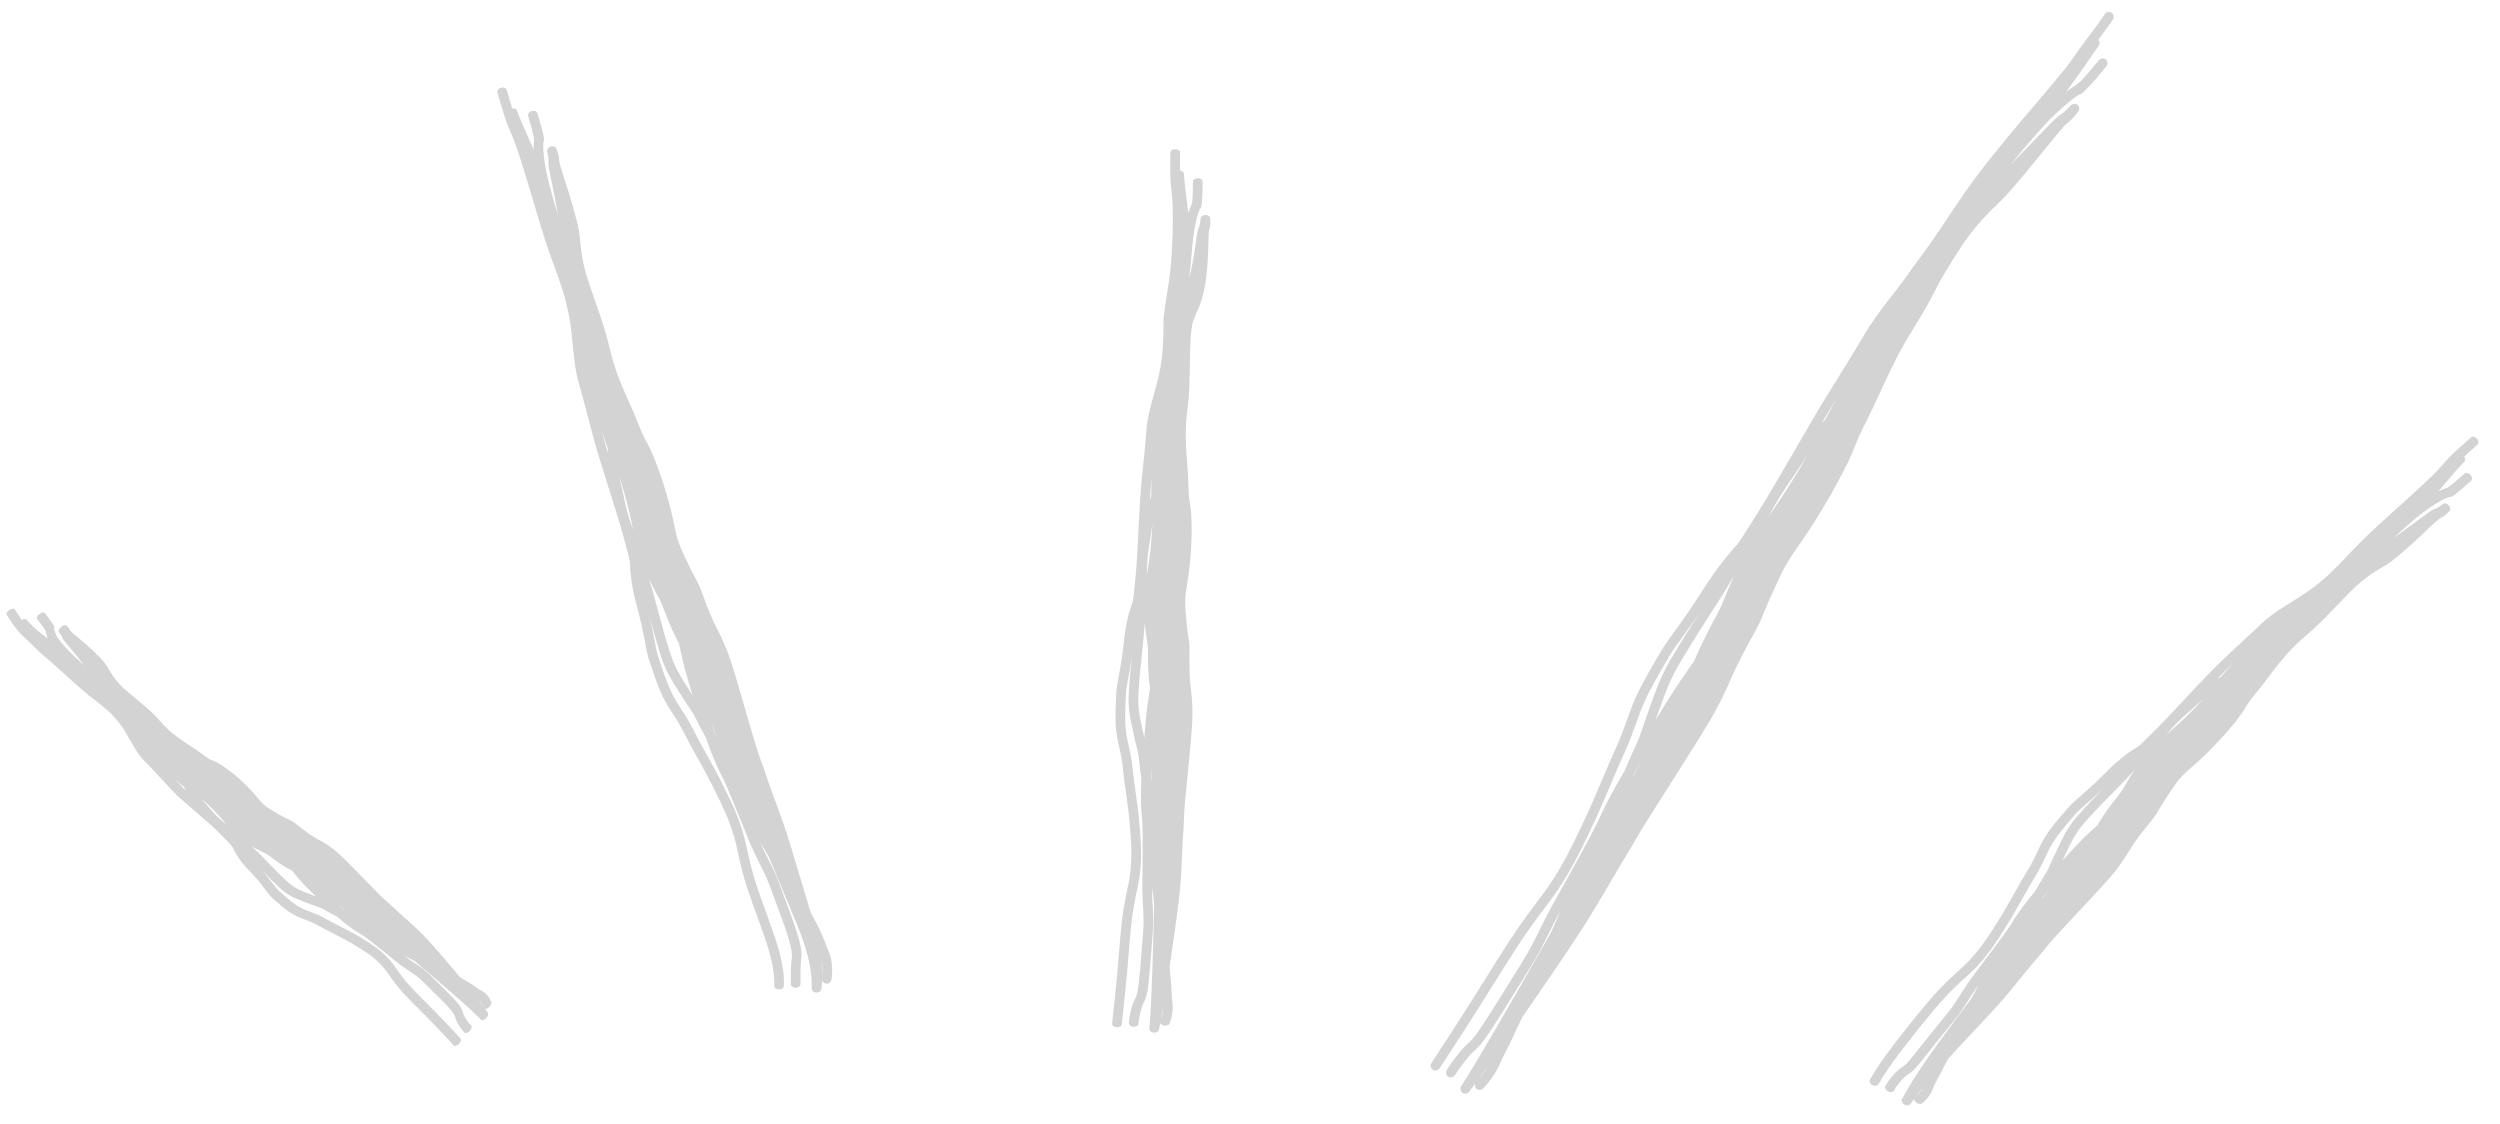 <svg width="129" height="58" viewBox="0 0 129 58" fill="none" xmlns="http://www.w3.org/2000/svg">
<path d="M14.085 46.367C13.938 46.235 13.832 46.092 13.688 45.902C13.688 45.902 13.687 45.902 13.687 45.902C13.667 45.875 13.646 45.847 13.625 45.819C13.453 45.592 13.223 45.302 12.835 44.903C12.408 44.464 12.144 44.039 12.012 43.74C11.988 43.684 11.954 43.636 11.857 43.531C11.794 43.464 11.7 43.369 11.572 43.24C11.504 43.172 11.421 43.089 11.327 42.994C11.017 42.68 10.493 42.224 10.011 41.811C9.716 41.557 9.442 41.324 9.233 41.137C9.215 41.121 9.198 41.105 9.18 41.089L9.129 41.042C8.858 40.77 8.607 40.497 8.334 40.199C8.068 39.909 7.782 39.599 7.44 39.253C7.177 38.987 6.983 38.663 6.793 38.329C6.769 38.286 6.744 38.243 6.72 38.2C6.553 37.904 6.379 37.599 6.157 37.31C5.759 36.794 5.355 36.478 4.904 36.129C4.729 35.995 4.545 35.853 4.352 35.693C4.049 35.441 3.631 35.057 3.21 34.675C3.174 34.643 3.139 34.61 3.103 34.578C3.103 34.578 3.103 34.578 3.103 34.578C2.74 34.249 2.382 33.93 2.102 33.702L2.062 33.665C2.043 33.647 2.025 33.629 2.007 33.612C1.541 33.158 1.367 32.984 1.213 32.848C1.155 32.796 1.103 32.747 1.045 32.686C0.835 32.465 0.582 32.091 0.348 31.727C0.347 31.726 0.346 31.724 0.345 31.723C0.306 31.663 0.369 31.552 0.484 31.476C0.599 31.399 0.724 31.386 0.763 31.446C0.887 31.638 1.01 31.827 1.129 31.992C1.232 31.932 1.337 31.925 1.374 31.978C1.467 32.108 1.824 32.481 2.456 32.938C2.436 32.885 2.422 32.839 2.411 32.797C2.397 32.748 2.39 32.709 2.383 32.676C2.369 32.606 2.36 32.56 2.326 32.495C2.233 32.356 2.072 32.153 1.911 31.93C1.87 31.873 1.928 31.761 2.04 31.68C2.152 31.599 2.274 31.578 2.313 31.631C2.313 31.633 2.314 31.634 2.315 31.635C2.467 31.847 2.625 32.045 2.716 32.181C2.739 32.217 2.758 32.247 2.771 32.271C2.782 32.291 2.795 32.315 2.799 32.331C2.8 32.333 2.801 32.338 2.801 32.343C2.801 32.343 2.801 32.343 2.801 32.343C2.802 32.347 2.803 32.362 2.798 32.386C2.796 32.391 2.794 32.402 2.788 32.417C2.788 32.419 2.788 32.421 2.789 32.423C2.794 32.453 2.8 32.483 2.808 32.514C2.826 32.585 2.855 32.676 2.919 32.803L2.892 32.778C2.948 32.867 3.024 32.977 3.127 33.11C3.348 33.402 3.786 33.832 4.348 34.339C4.317 34.297 4.285 34.255 4.253 34.213C4.175 34.11 4.09 34.005 4.009 33.904C3.977 33.865 3.945 33.826 3.913 33.787C3.862 33.724 3.809 33.661 3.756 33.598C3.72 33.556 3.686 33.515 3.649 33.471C3.649 33.471 3.649 33.471 3.649 33.471C3.598 33.412 3.551 33.355 3.499 33.294C3.482 33.273 3.465 33.253 3.447 33.232C3.381 33.153 3.31 33.071 3.242 32.971C3.234 32.958 3.226 32.942 3.221 32.93C3.215 32.918 3.209 32.905 3.205 32.893C3.2 32.883 3.196 32.873 3.193 32.863C3.192 32.861 3.192 32.86 3.191 32.859C3.187 32.848 3.183 32.838 3.179 32.828C3.175 32.818 3.171 32.809 3.167 32.8C3.167 32.8 3.167 32.8 3.167 32.8C3.162 32.79 3.159 32.784 3.154 32.774C3.147 32.763 3.141 32.753 3.133 32.742C3.125 32.731 3.117 32.72 3.109 32.709C3.1 32.698 3.091 32.688 3.082 32.677C3.073 32.667 3.064 32.656 3.054 32.646C3.046 32.637 3.037 32.628 3.029 32.619L3.067 32.654C3.066 32.653 3.065 32.652 3.064 32.651C3.056 32.64 3.048 32.63 3.04 32.62C3.02 32.596 3.02 32.555 3.039 32.507C3.057 32.459 3.094 32.407 3.141 32.363C3.187 32.318 3.24 32.283 3.287 32.266C3.335 32.248 3.374 32.249 3.395 32.267C3.401 32.273 3.407 32.278 3.413 32.283C3.417 32.286 3.42 32.289 3.424 32.292C3.425 32.292 3.425 32.293 3.426 32.294L3.36 32.232C3.371 32.241 3.382 32.249 3.393 32.258C3.405 32.267 3.417 32.276 3.428 32.286C3.44 32.296 3.453 32.306 3.465 32.317C3.476 32.328 3.488 32.34 3.5 32.352C3.512 32.364 3.524 32.377 3.534 32.39C3.542 32.399 3.551 32.412 3.558 32.422C3.565 32.433 3.572 32.444 3.579 32.456C3.586 32.467 3.592 32.478 3.598 32.488C3.599 32.489 3.599 32.49 3.6 32.491C3.605 32.501 3.61 32.51 3.615 32.518C3.621 32.527 3.627 32.536 3.632 32.544C3.638 32.553 3.642 32.557 3.646 32.563C3.715 32.633 3.81 32.715 3.898 32.79C3.91 32.8 3.921 32.809 3.932 32.819C3.992 32.87 4.048 32.917 4.107 32.968C4.151 33.005 4.192 33.039 4.234 33.076C4.297 33.129 4.359 33.183 4.421 33.237C4.459 33.27 4.497 33.304 4.535 33.337C4.633 33.424 4.733 33.515 4.83 33.605C4.928 33.698 5.021 33.789 5.116 33.887C5.207 33.981 5.303 34.086 5.387 34.19C5.45 34.267 5.507 34.355 5.557 34.437C5.584 34.481 5.61 34.525 5.636 34.569C5.636 34.569 5.636 34.569 5.636 34.569C5.659 34.608 5.68 34.645 5.703 34.682C5.75 34.761 5.8 34.839 5.85 34.911C5.901 34.984 5.954 35.055 6.01 35.124C6.065 35.191 6.124 35.257 6.184 35.321C6.246 35.386 6.306 35.444 6.373 35.506C6.462 35.587 6.55 35.663 6.643 35.742C6.736 35.821 6.828 35.897 6.922 35.975C6.955 36.003 6.988 36.031 7.021 36.057C7.021 36.058 7.021 36.058 7.021 36.058C7.082 36.108 7.142 36.158 7.204 36.21C7.298 36.289 7.39 36.366 7.485 36.447C7.579 36.528 7.67 36.609 7.763 36.694C7.855 36.778 7.946 36.865 8.035 36.96C8.113 37.044 8.19 37.129 8.266 37.213C8.286 37.236 8.306 37.258 8.326 37.28C8.42 37.385 8.514 37.486 8.611 37.58C8.707 37.674 8.81 37.764 8.915 37.85C9.021 37.935 9.133 38.019 9.246 38.1C9.36 38.181 9.477 38.262 9.594 38.34C9.711 38.417 9.832 38.496 9.953 38.573C10.021 38.616 10.091 38.664 10.157 38.71C10.223 38.757 10.287 38.803 10.351 38.851C10.377 38.87 10.402 38.889 10.428 38.908C10.465 38.936 10.502 38.963 10.538 38.99C10.599 39.035 10.66 39.078 10.72 39.119C10.775 39.156 10.829 39.19 10.885 39.222L10.839 39.18C10.845 39.183 10.85 39.186 10.856 39.188C10.919 39.219 10.975 39.242 11.045 39.268C11.21 39.343 11.291 39.393 11.393 39.458C11.412 39.471 11.432 39.483 11.454 39.497C11.568 39.57 11.684 39.652 11.793 39.733C11.902 39.813 12.012 39.901 12.116 39.987C12.218 40.071 12.326 40.165 12.424 40.255C12.522 40.344 12.624 40.441 12.719 40.536C12.813 40.63 12.911 40.733 13.002 40.831C13.053 40.887 13.106 40.949 13.156 41.008C13.192 41.05 13.227 41.092 13.262 41.134C13.277 41.151 13.29 41.167 13.303 41.184C13.35 41.239 13.396 41.294 13.442 41.346C13.488 41.397 13.534 41.446 13.582 41.492C13.63 41.537 13.677 41.577 13.727 41.616C13.78 41.656 13.825 41.688 13.887 41.726C13.927 41.75 13.967 41.775 14.005 41.798C14.063 41.832 14.12 41.867 14.179 41.901C14.238 41.935 14.296 41.97 14.356 42.004C14.375 42.015 14.395 42.026 14.414 42.037C14.474 42.071 14.531 42.102 14.59 42.133C14.649 42.165 14.708 42.196 14.768 42.225C14.828 42.255 14.89 42.286 14.951 42.313C15.054 42.36 15.143 42.419 15.219 42.473C15.294 42.527 15.366 42.584 15.431 42.635C15.443 42.645 15.456 42.655 15.468 42.664C15.521 42.707 15.573 42.749 15.626 42.789C15.691 42.84 15.755 42.889 15.822 42.937C15.886 42.984 15.952 43.03 16.019 43.074C16.086 43.119 16.151 43.161 16.224 43.205C16.296 43.249 16.371 43.289 16.452 43.333C16.533 43.376 16.619 43.423 16.703 43.473C16.788 43.523 16.873 43.577 16.952 43.63C17.032 43.684 17.11 43.742 17.186 43.801C17.261 43.86 17.338 43.924 17.407 43.985C17.478 44.047 17.549 44.113 17.615 44.177C17.722 44.279 17.83 44.386 17.933 44.488C18.036 44.591 18.141 44.696 18.245 44.802C18.349 44.907 18.45 45.01 18.554 45.116C18.657 45.221 18.762 45.329 18.862 45.432C18.885 45.455 18.907 45.478 18.93 45.502C19.009 45.583 19.089 45.665 19.17 45.748C19.17 45.748 19.171 45.749 19.171 45.749C19.276 45.856 19.373 45.956 19.476 46.06C19.513 46.097 19.549 46.134 19.587 46.171C19.624 46.208 19.661 46.244 19.698 46.28C19.736 46.316 19.773 46.351 19.81 46.385C19.847 46.419 19.884 46.452 19.921 46.485C19.956 46.515 19.991 46.544 20.03 46.576C20.033 46.579 20.037 46.582 20.04 46.585C20.082 46.62 20.13 46.661 20.172 46.702C20.283 46.81 20.389 46.911 20.501 47.014C20.612 47.117 20.726 47.219 20.841 47.321C20.885 47.361 20.93 47.4 20.974 47.44C21.044 47.501 21.114 47.563 21.184 47.626C21.299 47.729 21.416 47.836 21.527 47.941C21.639 48.048 21.751 48.157 21.861 48.27C21.971 48.383 22.076 48.496 22.18 48.611C22.295 48.74 22.41 48.87 22.525 49.001C22.637 49.13 22.75 49.261 22.862 49.392C22.976 49.524 23.088 49.657 23.199 49.787C23.31 49.919 23.421 50.051 23.533 50.185C23.601 50.265 23.665 50.343 23.731 50.423C23.779 50.451 23.825 50.478 23.869 50.504C24.195 50.699 24.43 50.839 24.715 51.051C24.744 51.069 24.77 51.082 24.802 51.097C24.808 51.1 24.814 51.103 24.821 51.106C24.862 51.127 24.909 51.151 24.966 51.193C25.082 51.277 25.232 51.422 25.354 51.697C25.385 51.767 25.326 51.895 25.223 51.983C25.151 52.045 25.075 52.071 25.026 52.057C25.076 52.126 25.126 52.195 25.176 52.264C25.196 52.292 25.197 52.337 25.18 52.388C25.162 52.439 25.127 52.493 25.082 52.539C25.036 52.584 24.984 52.618 24.936 52.633C24.887 52.648 24.847 52.643 24.823 52.619C24.76 52.556 24.698 52.493 24.635 52.432C24.572 52.37 24.509 52.309 24.445 52.249C24.381 52.188 24.318 52.129 24.253 52.069C24.188 52.009 24.123 51.949 24.057 51.89C23.991 51.83 23.926 51.772 23.86 51.713C23.821 51.678 23.781 51.642 23.742 51.607C23.727 51.594 23.713 51.582 23.699 51.569C23.687 51.559 23.675 51.549 23.663 51.538C23.536 51.425 23.404 51.31 23.276 51.198C23.146 51.085 23.02 50.976 22.888 50.862C22.757 50.749 22.627 50.637 22.497 50.526C22.369 50.416 22.238 50.303 22.106 50.192C21.976 50.081 21.845 49.97 21.715 49.861C21.613 49.775 21.512 49.69 21.41 49.606C21.363 49.58 21.318 49.554 21.273 49.529C21.142 49.454 21.005 49.388 20.867 49.32C21.074 49.483 21.245 49.594 21.413 49.706C21.436 49.721 21.458 49.735 21.48 49.75C21.71 49.904 21.919 50.047 22.171 50.292C22.878 50.983 23.284 51.387 23.526 51.657C23.763 51.922 23.843 52.063 23.884 52.231C23.943 52.47 24.171 52.787 24.314 52.925C24.366 52.975 24.331 53.097 24.236 53.198C24.141 53.298 24.022 53.34 23.971 53.29C23.82 53.145 23.569 52.804 23.499 52.52C23.469 52.395 23.409 52.276 23.176 52.015C22.938 51.749 22.536 51.349 21.828 50.657C21.585 50.42 21.385 50.283 21.157 50.131C21.136 50.116 21.113 50.102 21.091 50.087C21.091 50.087 21.09 50.087 21.09 50.087C20.884 49.95 20.663 49.805 20.386 49.574C19.752 49.047 18.882 48.362 18.653 48.218C18.609 48.19 18.565 48.164 18.518 48.137C18.342 48.034 18.124 47.904 17.7 47.561C17.607 47.485 17.498 47.391 17.384 47.289C17.17 47.184 16.963 47.078 16.794 46.974C16.648 46.883 16.498 46.825 16.342 46.769C16.297 46.754 16.252 46.738 16.206 46.723C16.098 46.687 15.989 46.651 15.891 46.609C15.813 46.577 15.725 46.543 15.634 46.509C15.302 46.386 14.905 46.239 14.527 45.897C14.127 45.535 13.803 45.202 13.524 44.911C13.72 45.132 13.862 45.314 13.977 45.466C13.999 45.495 14.021 45.523 14.041 45.55C14.187 45.741 14.285 45.873 14.421 45.996C15.063 46.572 15.331 46.761 15.683 46.917C15.776 46.958 15.883 46.998 15.999 47.042C16.234 47.132 16.492 47.225 16.743 47.374C16.974 47.51 17.245 47.646 17.534 47.792C17.534 47.793 17.534 47.793 17.534 47.793C17.59 47.821 17.647 47.849 17.704 47.878C18.055 48.058 18.416 48.245 18.749 48.462C18.784 48.484 18.827 48.51 18.876 48.54C19.16 48.713 19.664 49.021 20.129 49.554C20.231 49.671 20.325 49.806 20.434 49.961C20.468 50.009 20.5 50.056 20.536 50.107C20.687 50.322 20.887 50.586 21.168 50.896C21.405 51.156 21.704 51.453 22.02 51.767C22.176 51.922 22.329 52.075 22.483 52.232C22.947 52.704 23.357 53.148 23.767 53.592C23.767 53.593 23.767 53.593 23.767 53.593C23.816 53.645 23.777 53.769 23.681 53.868C23.585 53.967 23.467 54.004 23.419 53.952C23.009 53.507 22.6 53.065 22.138 52.594C21.986 52.44 21.834 52.289 21.679 52.134C21.362 51.819 21.059 51.517 20.82 51.255C20.534 50.94 20.331 50.671 20.177 50.453C20.14 50.4 20.105 50.35 20.071 50.302C19.964 50.149 19.876 50.022 19.779 49.912C19.329 49.395 18.846 49.1 18.56 48.925C18.509 48.895 18.465 48.868 18.428 48.844C18.101 48.632 17.747 48.448 17.396 48.268C17.339 48.239 17.283 48.211 17.227 48.183C17.227 48.183 17.227 48.183 17.227 48.183C16.94 48.038 16.662 47.897 16.428 47.76C16.186 47.617 15.952 47.532 15.727 47.447C15.606 47.402 15.491 47.359 15.383 47.311C15.01 47.146 14.728 46.944 14.085 46.367ZM24.949 51.951C24.866 51.788 24.774 51.683 24.696 51.615C24.75 51.686 24.804 51.757 24.857 51.828C24.888 51.869 24.918 51.91 24.949 51.951ZM17.707 46.907C17.733 46.92 17.759 46.933 17.786 46.946C17.726 46.896 17.667 46.846 17.608 46.797C17.535 46.736 17.463 46.675 17.389 46.613C17.501 46.719 17.605 46.816 17.707 46.907ZM14.863 45.526C15.22 45.849 15.586 45.986 15.914 46.107C16.009 46.142 16.102 46.178 16.189 46.215C16.225 46.23 16.262 46.244 16.3 46.258C16.148 46.108 16 45.961 15.885 45.846C15.536 45.5 15.362 45.284 15.203 45.087C15.157 45.031 15.114 44.978 15.069 44.924C15.015 44.898 14.96 44.87 14.906 44.841C14.829 44.799 14.747 44.751 14.672 44.705C14.595 44.658 14.52 44.61 14.447 44.562C14.376 44.514 14.301 44.461 14.231 44.409C14.164 44.361 14.099 44.312 14.036 44.265C14.033 44.262 14.029 44.259 14.026 44.257C13.96 44.208 13.894 44.158 13.832 44.115C13.768 44.071 13.713 44.038 13.66 44.015C13.593 43.985 13.525 43.954 13.46 43.923C13.393 43.89 13.327 43.856 13.263 43.822C13.198 43.788 13.135 43.754 13.073 43.72C13.053 43.709 13.032 43.697 13.013 43.686C13.004 43.681 12.994 43.676 12.985 43.67C13.084 43.762 13.187 43.859 13.294 43.961C13.449 44.109 13.603 44.271 13.778 44.453C14.07 44.759 14.417 45.123 14.863 45.526ZM11.412 42.319C11.457 42.358 11.527 42.415 11.612 42.484C11.633 42.5 11.654 42.518 11.677 42.536C11.676 42.536 11.676 42.535 11.675 42.535C11.63 42.477 11.589 42.425 11.541 42.369C11.455 42.268 11.372 42.173 11.288 42.08C11.201 41.985 11.113 41.891 11.025 41.802C10.937 41.712 10.842 41.62 10.752 41.535C10.661 41.45 10.564 41.362 10.469 41.281C10.439 41.255 10.409 41.23 10.377 41.203C10.438 41.274 10.498 41.34 10.566 41.415C10.62 41.475 10.678 41.538 10.734 41.602C10.756 41.627 10.782 41.658 10.812 41.695C10.934 41.843 11.122 42.072 11.412 42.319ZM9.497 40.613C9.473 40.595 9.45 40.577 9.427 40.558C9.363 40.506 9.302 40.453 9.244 40.401C9.203 40.364 9.162 40.327 9.122 40.291C9.105 40.276 9.088 40.261 9.071 40.245C9.043 40.22 9.015 40.195 8.987 40.171C9.148 40.344 9.307 40.512 9.476 40.682L9.509 40.711C9.526 40.727 9.544 40.744 9.562 40.76C9.565 40.762 9.568 40.764 9.57 40.767C9.559 40.736 9.549 40.706 9.538 40.677L9.508 40.649C9.504 40.637 9.501 40.625 9.497 40.613Z" fill="#232323" fill-opacity="0.2"/>
<path d="M33.501 34.082C33.408 33.796 33.356 33.521 33.29 33.171C33.29 33.171 33.29 33.171 33.29 33.171C33.281 33.121 33.271 33.069 33.261 33.015C33.179 32.586 33.067 32.032 32.846 31.215C32.602 30.311 32.515 29.563 32.506 29.085C32.505 28.997 32.492 28.911 32.438 28.697C32.403 28.557 32.352 28.368 32.278 28.093C32.239 27.948 32.194 27.781 32.141 27.583C31.964 26.923 31.643 25.919 31.346 24.983C31.167 24.421 30.996 23.88 30.874 23.472C30.694 22.869 30.542 22.289 30.375 21.654C30.223 21.072 30.061 20.45 29.856 19.729C29.701 19.182 29.634 18.615 29.578 18.044C29.571 17.971 29.563 17.898 29.556 17.825C29.506 17.314 29.458 16.803 29.353 16.255C29.169 15.287 28.898 14.548 28.599 13.732C28.482 13.414 28.36 13.081 28.238 12.719C28.044 12.147 27.795 11.315 27.546 10.478C27.525 10.407 27.504 10.335 27.483 10.264C27.483 10.264 27.482 10.264 27.482 10.263C27.255 9.498 27.032 8.748 26.854 8.2C26.573 7.332 26.434 7.012 26.319 6.749C26.275 6.649 26.235 6.558 26.192 6.446C26.035 6.046 25.854 5.426 25.669 4.796C25.668 4.794 25.668 4.792 25.667 4.789C25.636 4.685 25.719 4.568 25.851 4.528C25.983 4.489 26.116 4.541 26.146 4.646C26.244 4.979 26.34 5.304 26.43 5.593C26.548 5.574 26.658 5.626 26.685 5.72C26.755 5.956 27.058 6.648 27.539 7.729C27.537 7.646 27.537 7.575 27.539 7.513C27.542 7.44 27.546 7.383 27.549 7.335C27.556 7.233 27.56 7.165 27.544 7.053C27.488 6.797 27.373 6.405 27.252 5.992C27.221 5.887 27.303 5.771 27.436 5.731C27.568 5.691 27.7 5.744 27.731 5.848C27.732 5.85 27.732 5.852 27.733 5.854C27.853 6.264 27.971 6.669 28.03 6.935C28.045 7.003 28.056 7.062 28.064 7.107C28.07 7.142 28.077 7.187 28.076 7.213C28.076 7.216 28.076 7.223 28.075 7.231C28.075 7.231 28.075 7.231 28.075 7.231C28.074 7.236 28.072 7.259 28.059 7.287C28.056 7.293 28.05 7.305 28.04 7.32C28.039 7.323 28.039 7.327 28.039 7.33C28.036 7.374 28.033 7.42 28.031 7.469C28.025 7.659 28.035 7.955 28.129 8.548C28.216 9.093 28.453 9.989 28.789 11.094C28.776 11.017 28.763 10.939 28.749 10.862C28.715 10.667 28.679 10.471 28.642 10.275C28.627 10.2 28.613 10.127 28.598 10.052C28.575 9.931 28.551 9.81 28.527 9.689C28.511 9.608 28.494 9.526 28.477 9.444C28.477 9.444 28.477 9.444 28.477 9.443C28.454 9.33 28.432 9.216 28.409 9.101C28.401 9.061 28.393 9.021 28.385 8.981C28.355 8.824 28.324 8.671 28.301 8.49C28.299 8.467 28.298 8.443 28.298 8.424C28.298 8.404 28.298 8.385 28.299 8.367C28.299 8.351 28.3 8.335 28.301 8.32C28.301 8.318 28.301 8.316 28.301 8.314C28.302 8.298 28.302 8.282 28.303 8.267C28.303 8.252 28.304 8.237 28.303 8.223C28.303 8.223 28.303 8.223 28.303 8.223C28.303 8.208 28.303 8.196 28.302 8.181C28.301 8.162 28.299 8.145 28.297 8.125C28.294 8.106 28.291 8.086 28.288 8.066C28.285 8.046 28.281 8.026 28.277 8.005C28.273 7.985 28.268 7.964 28.264 7.943C28.259 7.922 28.254 7.901 28.249 7.88C28.244 7.859 28.239 7.837 28.234 7.816C28.223 7.766 28.235 7.711 28.27 7.663C28.305 7.616 28.358 7.579 28.42 7.56C28.482 7.542 28.547 7.543 28.602 7.564C28.657 7.585 28.697 7.624 28.714 7.672C28.718 7.685 28.723 7.698 28.728 7.711C28.731 7.719 28.733 7.727 28.736 7.735C28.743 7.756 28.751 7.777 28.758 7.799C28.766 7.821 28.773 7.842 28.78 7.865C28.787 7.887 28.794 7.909 28.8 7.932C28.807 7.955 28.813 7.979 28.819 8.003C28.825 8.026 28.83 8.054 28.835 8.078C28.838 8.096 28.841 8.118 28.843 8.137C28.845 8.156 28.847 8.176 28.849 8.194C28.85 8.213 28.851 8.231 28.852 8.249C28.853 8.251 28.853 8.252 28.853 8.254C28.854 8.27 28.855 8.284 28.856 8.298C28.857 8.314 28.858 8.329 28.86 8.343C28.862 8.358 28.863 8.367 28.866 8.378C28.901 8.523 28.956 8.698 29.009 8.867C29.016 8.888 29.022 8.909 29.029 8.93C29.063 9.04 29.098 9.15 29.133 9.26C29.159 9.34 29.184 9.42 29.209 9.5C29.247 9.618 29.284 9.736 29.321 9.854C29.343 9.927 29.366 9.999 29.388 10.073C29.447 10.265 29.505 10.457 29.56 10.65C29.616 10.844 29.669 11.037 29.72 11.234C29.77 11.43 29.819 11.634 29.858 11.833C29.887 11.98 29.906 12.133 29.921 12.275C29.929 12.352 29.937 12.428 29.944 12.502C29.944 12.502 29.944 12.502 29.944 12.503C29.95 12.568 29.956 12.633 29.963 12.696C29.977 12.833 29.993 12.967 30.013 13.099C30.032 13.231 30.055 13.362 30.082 13.492C30.109 13.621 30.139 13.753 30.173 13.881C30.206 14.01 30.242 14.136 30.282 14.267C30.336 14.44 30.392 14.609 30.451 14.784C30.509 14.959 30.57 15.133 30.63 15.308C30.651 15.369 30.672 15.43 30.694 15.491C30.694 15.492 30.694 15.492 30.694 15.492C30.733 15.605 30.772 15.718 30.812 15.832C30.872 16.008 30.933 16.185 30.993 16.362C31.052 16.539 31.111 16.718 31.167 16.897C31.224 17.078 31.28 17.265 31.329 17.453C31.373 17.622 31.416 17.792 31.457 17.958C31.468 18.002 31.478 18.045 31.489 18.09C31.541 18.299 31.594 18.501 31.652 18.698C31.711 18.896 31.775 19.087 31.846 19.284C31.918 19.48 31.994 19.675 32.075 19.87C32.156 20.067 32.238 20.259 32.325 20.457C32.411 20.653 32.499 20.848 32.588 21.045C32.638 21.154 32.689 21.271 32.736 21.383C32.784 21.496 32.83 21.609 32.874 21.72C32.893 21.765 32.91 21.809 32.928 21.854C32.954 21.919 32.98 21.983 33.005 22.046C33.049 22.152 33.091 22.254 33.136 22.356C33.18 22.457 33.225 22.553 33.272 22.646C33.321 22.741 33.364 22.819 33.42 22.91C33.544 23.136 33.605 23.279 33.674 23.442C33.688 23.474 33.702 23.507 33.716 23.541C33.797 23.735 33.873 23.93 33.944 24.122C34.016 24.315 34.085 24.513 34.15 24.709C34.215 24.904 34.277 25.1 34.336 25.296C34.396 25.495 34.452 25.693 34.506 25.892C34.559 26.091 34.61 26.291 34.658 26.49C34.685 26.605 34.712 26.726 34.736 26.839C34.753 26.92 34.77 27 34.786 27.079C34.793 27.111 34.799 27.142 34.806 27.174C34.828 27.281 34.851 27.389 34.875 27.492C34.899 27.594 34.924 27.692 34.952 27.787C34.979 27.882 35.009 27.974 35.043 28.064C35.078 28.158 35.108 28.233 35.153 28.333C35.182 28.397 35.211 28.46 35.239 28.523C35.282 28.616 35.325 28.708 35.368 28.801C35.411 28.893 35.454 28.984 35.498 29.075C35.512 29.104 35.526 29.134 35.541 29.164C35.585 29.257 35.63 29.347 35.675 29.437C35.72 29.527 35.766 29.615 35.812 29.703C35.858 29.79 35.905 29.876 35.953 29.962C36.036 30.111 36.1 30.261 36.153 30.39C36.205 30.522 36.251 30.646 36.294 30.766C36.303 30.788 36.311 30.811 36.319 30.833C36.354 30.93 36.39 31.028 36.425 31.123C36.468 31.24 36.512 31.353 36.557 31.466C36.602 31.579 36.647 31.688 36.696 31.802C36.745 31.915 36.793 32.023 36.846 32.137C36.899 32.25 36.956 32.362 37.019 32.485C37.081 32.608 37.148 32.74 37.211 32.872C37.274 33.004 37.335 33.138 37.392 33.271C37.45 33.406 37.506 33.545 37.557 33.68C37.608 33.817 37.656 33.952 37.702 34.086C37.748 34.224 37.794 34.366 37.834 34.499C37.899 34.712 37.962 34.925 38.027 35.142C38.09 35.358 38.15 35.564 38.215 35.783C38.266 35.959 38.316 36.132 38.366 36.303C38.378 36.343 38.389 36.383 38.401 36.423C38.464 36.64 38.525 36.848 38.587 37.062C38.601 37.11 38.615 37.157 38.629 37.205C38.678 37.372 38.725 37.534 38.774 37.699C38.774 37.7 38.774 37.701 38.775 37.703C38.839 37.919 38.899 38.123 38.963 38.333C38.987 38.411 39.01 38.486 39.033 38.561C39.057 38.636 39.08 38.709 39.104 38.782C39.127 38.854 39.152 38.929 39.177 39.003C39.202 39.077 39.227 39.148 39.253 39.219C39.277 39.284 39.301 39.348 39.328 39.417C39.33 39.423 39.333 39.429 39.335 39.436C39.365 39.514 39.398 39.604 39.425 39.687C39.495 39.905 39.568 40.12 39.643 40.336C39.716 40.545 39.798 40.772 39.874 40.982C39.906 41.067 39.938 41.154 39.969 41.238C40.018 41.37 40.066 41.5 40.116 41.635C40.196 41.852 40.277 42.075 40.353 42.293C40.432 42.517 40.506 42.733 40.581 42.96C40.652 43.177 40.724 43.406 40.793 43.63C40.868 43.877 40.941 44.122 41.017 44.374C41.09 44.619 41.167 44.873 41.239 45.116C41.315 45.368 41.389 45.613 41.464 45.863C41.54 46.114 41.615 46.363 41.69 46.616C41.736 46.767 41.78 46.917 41.826 47.075C41.867 47.147 41.908 47.223 41.945 47.292C42.038 47.462 42.122 47.62 42.2 47.777C42.364 48.106 42.504 48.415 42.644 48.82C42.665 48.876 42.687 48.923 42.712 48.979C42.717 48.99 42.722 49.001 42.727 49.013C42.76 49.088 42.795 49.174 42.833 49.302C42.906 49.551 42.991 49.984 42.906 50.548C42.885 50.689 42.753 50.775 42.617 50.752C42.522 50.735 42.449 50.67 42.421 50.588C42.414 50.743 42.4 50.894 42.385 51.031C42.378 51.087 42.347 51.136 42.298 51.171C42.248 51.205 42.185 51.222 42.121 51.219C42.056 51.216 41.996 51.194 41.952 51.155C41.908 51.116 41.884 51.065 41.885 51.011C41.886 50.869 41.885 50.719 41.878 50.568C41.87 50.417 41.856 50.266 41.836 50.116C41.816 49.965 41.79 49.819 41.76 49.673C41.73 49.529 41.695 49.386 41.658 49.246C41.62 49.105 41.58 48.968 41.537 48.833C41.511 48.751 41.484 48.669 41.457 48.589C41.447 48.559 41.437 48.53 41.427 48.501C41.419 48.478 41.41 48.454 41.402 48.43C41.363 48.32 41.324 48.213 41.283 48.103C41.228 47.959 41.171 47.813 41.115 47.673C41.015 47.425 40.914 47.182 40.813 46.941C40.712 46.7 40.611 46.46 40.51 46.219C40.408 45.977 40.309 45.743 40.208 45.498C40.109 45.263 40.007 45.017 39.908 44.781C39.83 44.591 39.755 44.412 39.678 44.226C39.639 44.158 39.6 44.09 39.562 44.021C39.453 43.825 39.332 43.626 39.216 43.438C39.37 43.796 39.514 44.085 39.649 44.35C39.667 44.387 39.685 44.423 39.703 44.459C39.887 44.824 40.061 45.178 40.243 45.674C40.673 46.845 40.965 47.612 41.133 48.156C41.167 48.267 41.196 48.367 41.221 48.458C41.368 49.004 41.38 49.258 41.342 49.501C41.294 49.844 41.308 50.461 41.307 50.766C41.311 50.878 41.198 50.968 41.06 50.969C40.922 50.97 40.81 50.886 40.807 50.783C40.808 50.487 40.794 49.883 40.851 49.489C40.879 49.316 40.881 49.121 40.741 48.6C40.718 48.517 40.692 48.426 40.66 48.324C40.501 47.801 40.211 47.037 39.774 45.85C39.598 45.371 39.431 45.029 39.248 44.667C39.231 44.631 39.212 44.595 39.194 44.558C39.194 44.558 39.194 44.558 39.194 44.558C39.026 44.226 38.844 43.861 38.639 43.355C38.167 42.195 37.53 40.621 37.355 40.26C37.319 40.187 37.284 40.118 37.248 40.047C37.108 39.773 36.936 39.434 36.636 38.652C36.57 38.478 36.498 38.277 36.422 38.056C36.245 37.737 36.082 37.443 35.952 37.166C35.942 37.146 35.933 37.126 35.923 37.106C35.82 36.901 35.701 36.712 35.579 36.528C35.54 36.47 35.501 36.413 35.463 36.357C35.37 36.222 35.276 36.084 35.193 35.946C35.127 35.835 35.053 35.721 34.977 35.603C34.696 35.169 34.359 34.641 34.12 33.9C33.864 33.107 33.679 32.428 33.52 31.83C33.626 32.275 33.69 32.606 33.747 32.899C33.757 32.954 33.767 33.006 33.776 33.056C33.843 33.406 33.891 33.662 33.977 33.927C34.387 35.187 34.58 35.642 34.87 36.141C34.947 36.272 35.038 36.413 35.135 36.563C35.268 36.769 35.412 36.993 35.549 37.229C35.619 37.353 35.687 37.479 35.751 37.609C35.929 37.966 36.149 38.366 36.386 38.794C36.386 38.794 36.386 38.794 36.386 38.794C36.432 38.877 36.478 38.96 36.524 39.042C36.811 39.562 37.105 40.094 37.363 40.634C37.39 40.69 37.424 40.759 37.464 40.839C37.689 41.286 38.09 42.088 38.384 43.12C38.45 43.35 38.501 43.593 38.559 43.867C38.577 43.951 38.597 44.041 38.617 44.132C38.704 44.525 38.82 45.003 39.017 45.617C39.181 46.13 39.404 46.739 39.635 47.371C39.749 47.684 39.862 47.996 39.967 48.306C39.993 48.385 40.02 48.466 40.044 48.542C40.312 49.384 40.48 50.144 40.45 50.877C40.45 50.877 40.45 50.877 40.45 50.877C40.447 50.976 40.331 51.058 40.193 51.055C40.055 51.051 39.947 50.969 39.949 50.879C39.98 50.227 39.831 49.527 39.572 48.71C39.548 48.633 39.522 48.553 39.495 48.473C39.394 48.174 39.282 47.865 39.169 47.554C38.937 46.92 38.71 46.299 38.544 45.781C38.343 45.154 38.224 44.665 38.136 44.265C38.114 44.169 38.093 44.074 38.076 43.991C38.017 43.717 37.97 43.49 37.907 43.27C37.622 42.269 37.235 41.496 37.008 41.045C36.968 40.964 36.931 40.889 36.903 40.831C36.651 40.303 36.36 39.775 36.073 39.255C36.027 39.172 35.982 39.091 35.936 39.009C35.936 39.009 35.936 39.008 35.935 39.008C35.699 38.58 35.475 38.174 35.293 37.807C35.22 37.661 35.145 37.522 35.067 37.388C34.95 37.189 34.829 37.002 34.712 36.82C34.608 36.659 34.512 36.513 34.422 36.359C34.113 35.828 33.913 35.348 33.501 34.082ZM42.428 50.346C42.46 50.016 42.426 49.754 42.385 49.569C42.403 49.729 42.416 49.894 42.423 50.061C42.427 50.155 42.428 50.251 42.428 50.346ZM36.887 37.868C36.908 37.906 36.929 37.944 36.951 37.981C36.91 37.871 36.869 37.759 36.828 37.647C36.777 37.507 36.729 37.377 36.679 37.24C36.75 37.458 36.819 37.669 36.887 37.868ZM34.596 33.746C34.821 34.444 35.13 34.926 35.409 35.36C35.489 35.485 35.565 35.6 35.639 35.725C35.669 35.775 35.701 35.825 35.733 35.875C35.635 35.549 35.552 35.264 35.48 35.019C35.27 34.301 35.18 33.879 35.102 33.513C35.079 33.406 35.057 33.303 35.033 33.197C34.99 33.117 34.947 33.038 34.906 32.955C34.847 32.839 34.786 32.712 34.729 32.589C34.672 32.466 34.616 32.339 34.564 32.218C34.512 32.095 34.462 31.972 34.413 31.848C34.367 31.732 34.322 31.614 34.278 31.501C34.276 31.494 34.273 31.488 34.271 31.482C34.226 31.364 34.182 31.249 34.138 31.144C34.093 31.037 34.053 30.949 34.009 30.873C33.955 30.778 33.9 30.677 33.849 30.582C33.797 30.486 33.746 30.39 33.697 30.293C33.648 30.196 33.6 30.099 33.552 30.001C33.537 29.97 33.521 29.937 33.506 29.905C33.499 29.891 33.492 29.876 33.485 29.862C33.547 30.064 33.609 30.272 33.672 30.486C33.762 30.791 33.853 31.136 33.95 31.5C34.118 32.135 34.311 32.861 34.596 33.746ZM32.499 26.85C32.527 26.935 32.571 27.064 32.627 27.226C32.64 27.265 32.654 27.305 32.668 27.348C32.668 27.347 32.668 27.346 32.668 27.345C32.647 27.235 32.627 27.133 32.604 27.023C32.562 26.827 32.521 26.643 32.476 26.454C32.432 26.264 32.384 26.074 32.335 25.885C32.286 25.698 32.235 25.511 32.181 25.325C32.127 25.138 32.071 24.95 32.012 24.767C31.993 24.708 31.974 24.649 31.955 24.591C31.984 24.727 32.015 24.864 32.05 25.015C32.078 25.134 32.107 25.258 32.136 25.389C32.147 25.439 32.159 25.499 32.173 25.57C32.228 25.848 32.318 26.295 32.499 26.85ZM31.366 23.151C31.35 23.108 31.334 23.066 31.318 23.024C31.274 22.905 31.234 22.789 31.196 22.675C31.169 22.595 31.143 22.516 31.117 22.438C31.107 22.405 31.096 22.372 31.085 22.339C31.067 22.285 31.049 22.23 31.03 22.176C31.133 22.562 31.236 22.935 31.353 23.327C31.354 23.332 31.356 23.337 31.358 23.342C31.36 23.277 31.363 23.213 31.366 23.151Z" fill="#232323" fill-opacity="0.2"/>
<path d="M57.598 35.773C57.613 35.497 57.661 35.244 57.723 34.925C57.723 34.925 57.723 34.924 57.723 34.924C57.732 34.877 57.741 34.829 57.75 34.779C57.826 34.371 57.915 33.874 57.996 33.083C58.084 32.22 58.263 31.538 58.421 31.129C58.45 31.053 58.468 30.973 58.492 30.774C58.508 30.643 58.526 30.454 58.552 30.193C58.566 30.054 58.581 29.892 58.6 29.706C58.663 29.084 58.711 28.096 58.754 27.193C58.781 26.645 58.806 26.121 58.832 25.728C58.871 25.141 58.928 24.588 58.989 23.985C59.046 23.429 59.107 22.834 59.162 22.146C59.204 21.613 59.334 21.106 59.477 20.59C59.495 20.525 59.514 20.465 59.532 20.396C59.66 19.927 59.79 19.47 59.879 18.962C60.037 18.054 60.033 17.329 60.036 16.519C60.036 16.506 60.036 16.493 60.036 16.48L60.041 16.431C60.069 16.102 60.117 15.777 60.171 15.449C60.255 14.948 60.366 14.285 60.424 13.571C60.429 13.51 60.434 13.445 60.439 13.383C60.444 13.316 60.448 13.25 60.453 13.183C60.453 13.183 60.453 13.182 60.453 13.182C60.5 12.463 60.52 11.742 60.519 11.213C60.515 10.373 60.474 10.054 60.442 9.789C60.43 9.69 60.419 9.597 60.41 9.487C60.378 9.091 60.385 8.493 60.391 7.885C60.391 7.882 60.391 7.88 60.391 7.878C60.392 7.777 60.505 7.695 60.643 7.696C60.782 7.696 60.893 7.779 60.892 7.879C60.889 8.201 60.885 8.516 60.887 8.797C61.006 8.812 61.096 8.888 61.095 8.978C61.091 9.206 61.182 9.901 61.314 10.993C61.337 10.919 61.359 10.857 61.38 10.802C61.404 10.738 61.425 10.689 61.443 10.647C61.48 10.558 61.504 10.5 61.522 10.395C61.544 10.153 61.551 9.774 61.556 9.373C61.558 9.273 61.671 9.191 61.809 9.192C61.947 9.193 62.058 9.276 62.057 9.377C62.057 9.379 62.057 9.381 62.057 9.383C62.052 9.78 62.045 10.173 62.021 10.427C62.015 10.492 62.008 10.547 62.002 10.589C61.997 10.622 61.99 10.664 61.982 10.687C61.981 10.69 61.979 10.696 61.975 10.703C61.975 10.703 61.975 10.703 61.975 10.703C61.973 10.707 61.964 10.727 61.943 10.748C61.939 10.752 61.93 10.761 61.915 10.772C61.914 10.775 61.912 10.777 61.911 10.78C61.895 10.819 61.878 10.859 61.862 10.902C61.798 11.07 61.719 11.335 61.623 11.889C61.554 12.284 61.507 12.892 61.437 13.651C61.416 13.871 61.392 14.101 61.363 14.345C61.382 14.272 61.4 14.2 61.417 14.128C61.455 13.973 61.488 13.816 61.519 13.658C61.524 13.631 61.529 13.604 61.535 13.577C61.548 13.505 61.561 13.437 61.573 13.365C61.593 13.251 61.612 13.135 61.63 13.021C61.642 12.943 61.654 12.866 61.665 12.788C61.665 12.787 61.665 12.787 61.665 12.787C61.681 12.68 61.697 12.572 61.712 12.463C61.718 12.424 61.724 12.387 61.729 12.35C61.75 12.2 61.77 12.056 61.804 11.887C61.81 11.867 61.817 11.845 61.823 11.829C61.829 11.811 61.835 11.794 61.841 11.778C61.847 11.763 61.852 11.75 61.858 11.737C61.858 11.735 61.859 11.733 61.86 11.731C61.866 11.717 61.871 11.703 61.876 11.69C61.881 11.677 61.886 11.664 61.89 11.651C61.89 11.651 61.89 11.651 61.89 11.651C61.895 11.637 61.898 11.627 61.902 11.613C61.907 11.596 61.91 11.58 61.914 11.562C61.918 11.544 61.921 11.526 61.924 11.507C61.927 11.488 61.93 11.469 61.932 11.45C61.934 11.43 61.937 11.41 61.939 11.39C61.941 11.37 61.943 11.35 61.945 11.33C61.946 11.31 61.948 11.29 61.95 11.269C61.954 11.222 61.983 11.176 62.03 11.144C62.078 11.111 62.14 11.093 62.205 11.095C62.269 11.096 62.331 11.116 62.377 11.15C62.423 11.184 62.449 11.232 62.45 11.279C62.451 11.292 62.451 11.305 62.452 11.318C62.452 11.326 62.452 11.334 62.452 11.342C62.453 11.363 62.453 11.384 62.454 11.406C62.454 11.427 62.454 11.449 62.454 11.471C62.454 11.492 62.454 11.515 62.453 11.537C62.452 11.559 62.451 11.583 62.449 11.606C62.447 11.629 62.444 11.655 62.44 11.678C62.438 11.695 62.434 11.716 62.43 11.733C62.426 11.751 62.422 11.769 62.417 11.786C62.413 11.804 62.408 11.82 62.404 11.836C62.404 11.838 62.403 11.84 62.403 11.841C62.399 11.855 62.395 11.869 62.392 11.882C62.388 11.896 62.385 11.91 62.382 11.922C62.379 11.937 62.377 11.945 62.376 11.956C62.364 12.097 62.361 12.272 62.356 12.439C62.355 12.46 62.355 12.481 62.354 12.502C62.351 12.612 62.348 12.722 62.345 12.832C62.342 12.913 62.34 12.993 62.336 13.074C62.331 13.193 62.326 13.313 62.319 13.433C62.314 13.508 62.309 13.581 62.304 13.657C62.302 13.678 62.301 13.698 62.299 13.719C62.286 13.895 62.269 14.072 62.247 14.249C62.222 14.448 62.192 14.649 62.154 14.847C62.116 15.045 62.069 15.249 62.013 15.441C61.972 15.582 61.918 15.722 61.866 15.846C61.838 15.913 61.81 15.977 61.782 16.04C61.782 16.04 61.782 16.04 61.782 16.04C61.758 16.095 61.734 16.148 61.712 16.201C61.664 16.312 61.621 16.419 61.584 16.525C61.57 16.565 61.558 16.603 61.546 16.642L61.552 16.58C61.538 16.637 61.522 16.735 61.51 16.802C61.491 16.913 61.474 17.05 61.462 17.164C61.448 17.294 61.439 17.407 61.432 17.535C61.422 17.716 61.418 17.861 61.413 18.041C61.408 18.223 61.406 18.372 61.402 18.554C61.401 18.618 61.4 18.678 61.399 18.735C61.399 18.735 61.399 18.735 61.399 18.736C61.397 18.843 61.395 18.954 61.393 19.069C61.389 19.256 61.387 19.407 61.382 19.585C61.377 19.764 61.371 19.937 61.363 20.108C61.355 20.279 61.343 20.477 61.325 20.647C61.309 20.803 61.29 20.965 61.272 21.127C61.267 21.17 61.262 21.213 61.257 21.256C61.235 21.451 61.215 21.638 61.202 21.832C61.189 22.028 61.184 22.215 61.184 22.405C61.184 22.594 61.189 22.793 61.197 22.994C61.206 23.186 61.218 23.378 61.231 23.579C61.244 23.779 61.26 23.983 61.276 24.178C61.286 24.288 61.293 24.406 61.299 24.519C61.305 24.633 61.309 24.747 61.313 24.861C61.315 24.908 61.316 24.952 61.317 24.995C61.319 25.059 61.322 25.122 61.324 25.184C61.328 25.289 61.333 25.393 61.34 25.495C61.346 25.596 61.355 25.696 61.368 25.793C61.38 25.892 61.394 25.981 61.416 26.074C61.455 26.306 61.462 26.452 61.471 26.615C61.473 26.647 61.475 26.68 61.477 26.714C61.486 26.909 61.489 27.115 61.49 27.298C61.49 27.488 61.487 27.677 61.481 27.871C61.474 28.061 61.464 28.266 61.451 28.449C61.439 28.636 61.423 28.825 61.405 29.015C61.386 29.206 61.364 29.405 61.339 29.593C61.326 29.698 61.309 29.81 61.292 29.915C61.28 29.991 61.268 30.066 61.256 30.139C61.251 30.169 61.246 30.199 61.241 30.229C61.225 30.332 61.209 30.432 61.196 30.529C61.183 30.627 61.172 30.722 61.165 30.815C61.157 30.909 61.154 30.994 61.154 31.083C61.154 31.175 61.156 31.252 61.163 31.351C61.168 31.416 61.173 31.479 61.178 31.542C61.186 31.637 61.193 31.732 61.202 31.828C61.21 31.923 61.218 32.018 61.227 32.114C61.23 32.145 61.233 32.178 61.236 32.209C61.246 32.303 61.256 32.392 61.267 32.484C61.278 32.575 61.289 32.666 61.302 32.757C61.315 32.849 61.329 32.939 61.344 33.031C61.37 33.188 61.377 33.339 61.38 33.471C61.383 33.606 61.382 33.729 61.381 33.846C61.381 33.868 61.38 33.891 61.38 33.913C61.379 34.008 61.378 34.102 61.378 34.195C61.377 34.31 61.378 34.423 61.381 34.537C61.383 34.65 61.386 34.765 61.392 34.879C61.398 34.993 61.404 35.106 61.414 35.221C61.423 35.335 61.437 35.451 61.453 35.579C61.468 35.706 61.483 35.84 61.495 35.976C61.508 36.112 61.517 36.25 61.523 36.388C61.529 36.526 61.531 36.669 61.531 36.801C61.53 36.934 61.527 37.067 61.521 37.2C61.516 37.333 61.507 37.47 61.498 37.599C61.481 37.808 61.464 38.018 61.446 38.229C61.428 38.44 61.409 38.639 61.39 38.846C61.371 39.051 61.352 39.258 61.332 39.465C61.312 39.672 61.291 39.886 61.272 40.09C61.267 40.135 61.263 40.179 61.258 40.224C61.243 40.383 61.227 40.542 61.212 40.702C61.212 40.703 61.212 40.704 61.212 40.705C61.192 40.91 61.172 41.113 61.154 41.319C61.147 41.395 61.141 41.468 61.135 41.542C61.129 41.616 61.123 41.691 61.117 41.762C61.112 41.833 61.108 41.905 61.103 41.975C61.099 42.046 61.096 42.116 61.093 42.186C61.091 42.251 61.09 42.315 61.088 42.385C61.088 42.392 61.088 42.398 61.088 42.404C61.087 42.481 61.083 42.569 61.077 42.651C61.061 42.866 61.047 43.078 61.034 43.295C61.022 43.515 61.012 43.722 61.002 43.937C60.998 44.02 60.995 44.105 60.991 44.189C60.986 44.32 60.98 44.452 60.974 44.585C60.964 44.804 60.952 45.025 60.938 45.247C60.923 45.47 60.906 45.682 60.886 45.901C60.865 46.119 60.841 46.339 60.815 46.557C60.785 46.8 60.753 47.045 60.721 47.289C60.689 47.527 60.656 47.766 60.623 48.006C60.589 48.246 60.555 48.488 60.521 48.73C60.486 48.972 60.451 49.22 60.416 49.455C60.395 49.598 60.373 49.74 60.352 49.884C60.359 49.961 60.366 50.035 60.373 50.106C60.423 50.63 60.458 51.026 60.469 51.519C60.473 51.567 60.479 51.606 60.487 51.653C60.488 51.662 60.49 51.672 60.491 51.682C60.501 51.744 60.511 51.815 60.514 51.914C60.52 52.111 60.499 52.411 60.359 52.797C60.324 52.894 60.187 52.95 60.053 52.92C59.96 52.9 59.892 52.843 59.873 52.777C59.85 52.895 59.826 53.013 59.802 53.13C59.793 53.177 59.759 53.22 59.708 53.249C59.657 53.278 59.593 53.29 59.529 53.283C59.464 53.277 59.405 53.252 59.364 53.214C59.322 53.175 59.301 53.127 59.305 53.08C59.315 52.954 59.325 52.828 59.335 52.703C59.344 52.578 59.353 52.454 59.361 52.33C59.368 52.205 59.376 52.081 59.383 51.957C59.389 51.833 59.395 51.71 59.401 51.586C59.407 51.462 59.412 51.34 59.418 51.217C59.421 51.143 59.424 51.065 59.427 50.989C59.428 50.961 59.429 50.934 59.43 50.907C59.431 50.884 59.432 50.862 59.433 50.839C59.442 50.595 59.451 50.351 59.459 50.11C59.468 49.867 59.475 49.627 59.483 49.387C59.49 49.151 59.498 48.901 59.505 48.658C59.512 48.414 59.519 48.171 59.525 47.93C59.531 47.689 59.538 47.449 59.543 47.21C59.547 47.021 59.551 46.833 59.555 46.645C59.546 46.571 59.538 46.498 59.531 46.426C59.508 46.215 59.476 46.005 59.443 45.799C59.444 46.162 59.462 46.458 59.478 46.741C59.48 46.779 59.483 46.817 59.485 46.855C59.506 47.245 59.523 47.598 59.486 48.09C59.38 49.502 59.316 50.287 59.254 50.801C59.192 51.313 59.132 51.515 59.026 51.713C58.875 51.989 58.767 52.536 58.748 52.816C58.74 52.918 58.623 52.994 58.485 52.985C58.347 52.977 58.241 52.887 58.248 52.785C58.268 52.49 58.38 51.897 58.559 51.569C58.639 51.421 58.694 51.259 58.756 50.755C58.817 50.25 58.88 49.472 58.986 48.057C59.022 47.583 59.006 47.245 58.985 46.858C58.983 46.821 58.98 46.783 58.978 46.745C58.978 46.745 58.978 46.745 58.978 46.745C58.958 46.396 58.936 46.018 58.945 45.518C58.968 44.345 58.971 42.784 58.944 42.406C58.938 42.332 58.931 42.262 58.924 42.187C58.897 41.902 58.864 41.558 58.874 40.773C58.877 40.603 58.884 40.405 58.894 40.19C58.845 39.869 58.802 39.539 58.781 39.262C58.762 39.022 58.716 38.8 58.664 38.587C58.649 38.525 58.633 38.464 58.617 38.402C58.579 38.254 58.541 38.104 58.513 37.955C58.491 37.837 58.464 37.713 58.435 37.583C58.329 37.108 58.201 36.559 58.241 35.824C58.282 35.066 58.349 34.398 58.41 33.84C58.354 34.25 58.296 34.572 58.246 34.841C58.236 34.892 58.227 34.941 58.218 34.988C58.157 35.308 58.111 35.543 58.098 35.8C58.033 37.041 58.05 37.475 58.142 38.014C58.166 38.157 58.201 38.303 58.238 38.467C58.312 38.792 58.396 39.168 58.433 39.574C58.467 39.959 58.527 40.36 58.589 40.808C58.589 40.808 58.589 40.808 58.589 40.808C58.602 40.895 58.614 40.983 58.626 41.073C58.7 41.626 58.776 42.174 58.811 42.73C58.814 42.789 58.82 42.86 58.827 42.942C58.865 43.427 58.935 44.216 58.802 45.227C58.773 45.442 58.725 45.664 58.671 45.92C58.654 45.998 58.637 46.078 58.619 46.163C58.544 46.526 58.459 46.99 58.39 47.572C58.333 48.058 58.283 48.668 58.232 49.29C58.207 49.593 58.182 49.904 58.154 50.213C58.071 51.156 57.978 51.986 57.884 52.847C57.883 52.847 57.883 52.847 57.883 52.847C57.872 52.949 57.751 53.022 57.614 53.01C57.476 52.998 57.373 52.907 57.385 52.805C57.48 51.944 57.572 51.116 57.655 50.176C57.682 49.873 57.707 49.564 57.732 49.262C57.783 48.637 57.833 48.019 57.891 47.529C57.961 46.937 58.048 46.463 58.124 46.096C58.143 46.007 58.161 45.923 58.178 45.844C58.232 45.591 58.277 45.383 58.304 45.179C58.433 44.2 58.366 43.441 58.328 42.955C58.321 42.871 58.315 42.797 58.311 42.735C58.277 42.188 58.203 41.652 58.128 41.098C58.116 41.01 58.104 40.922 58.092 40.835C58.092 40.835 58.092 40.835 58.092 40.835C58.03 40.387 57.969 39.975 57.934 39.587C57.898 39.196 57.822 38.856 57.75 38.541C57.711 38.371 57.674 38.213 57.646 38.05C57.549 37.478 57.533 37.018 57.598 35.773ZM59.908 52.595C59.985 52.355 60.01 52.159 60.014 52.012C59.992 52.136 59.97 52.259 59.947 52.383C59.934 52.454 59.921 52.525 59.908 52.595ZM59.395 40.19C59.401 40.229 59.407 40.269 59.413 40.309C59.415 40.2 59.418 40.091 59.421 39.983C59.424 39.853 59.428 39.711 59.431 39.577C59.417 39.794 59.405 40 59.395 40.19ZM58.741 35.851C58.703 36.543 58.82 37.049 58.925 37.519C58.955 37.654 58.984 37.786 59.009 37.916C59.019 37.97 59.03 38.024 59.043 38.079C59.069 37.766 59.093 37.481 59.113 37.25C59.173 36.567 59.239 36.164 59.297 35.82C59.313 35.72 59.329 35.625 59.344 35.528C59.332 35.446 59.32 35.361 59.31 35.276C59.296 35.157 59.284 35.03 59.274 34.902C59.265 34.775 59.257 34.648 59.251 34.523C59.245 34.397 59.242 34.273 59.239 34.15C59.237 34.035 59.236 33.92 59.236 33.81C59.236 33.804 59.236 33.797 59.235 33.791C59.234 33.674 59.233 33.565 59.23 33.455C59.225 33.345 59.218 33.255 59.204 33.174C59.187 33.073 59.171 32.97 59.156 32.868C59.141 32.767 59.127 32.666 59.115 32.567C59.103 32.467 59.092 32.368 59.081 32.27C59.078 32.239 59.075 32.205 59.071 32.174C59.07 32.159 59.069 32.145 59.067 32.131C59.054 32.32 59.04 32.518 59.024 32.725C59.002 33.022 58.966 33.354 58.928 33.7C58.864 34.289 58.787 35.005 58.741 35.851ZM59.191 29.191C59.187 29.275 59.183 29.407 59.18 29.56C59.179 29.597 59.178 29.636 59.177 29.677C59.177 29.676 59.177 29.675 59.177 29.674C59.196 29.572 59.212 29.484 59.228 29.379C59.257 29.193 59.283 29.014 59.307 28.835C59.331 28.656 59.352 28.479 59.37 28.303C59.389 28.13 59.406 27.938 59.42 27.76C59.434 27.578 59.446 27.401 59.454 27.224C59.457 27.168 59.459 27.111 59.461 27.055C59.441 27.18 59.424 27.31 59.405 27.449C59.39 27.56 59.374 27.677 59.356 27.801C59.349 27.848 59.339 27.905 59.328 27.973C59.282 28.249 59.214 28.634 59.191 29.191ZM59.405 25.608C59.404 25.565 59.404 25.523 59.404 25.482C59.404 25.363 59.406 25.25 59.409 25.139C59.411 25.061 59.414 24.985 59.417 24.911C59.418 24.879 59.419 24.848 59.42 24.817C59.422 24.762 59.423 24.707 59.425 24.653C59.389 25.028 59.358 25.371 59.332 25.759C59.331 25.764 59.331 25.769 59.331 25.774C59.356 25.717 59.381 25.662 59.405 25.608Z" fill="#232323" fill-opacity="0.2"/>
<path d="M85.691 33.63C85.893 33.288 86.111 32.989 86.383 32.616C86.383 32.616 86.383 32.616 86.383 32.616C86.422 32.562 86.461 32.509 86.504 32.449C86.85 31.97 87.264 31.391 87.876 30.429C88.531 29.399 89.16 28.611 89.578 28.168C89.657 28.084 89.728 27.989 89.888 27.744C89.992 27.583 90.129 27.366 90.325 27.055C90.433 26.884 90.558 26.685 90.702 26.456C91.169 25.719 91.891 24.474 92.528 23.372C92.928 22.679 93.293 22.044 93.582 21.556C94 20.85 94.428 20.163 94.88 19.436C95.306 18.749 95.744 18.044 96.25 17.187C96.635 16.537 97.082 15.954 97.545 15.355C97.603 15.28 97.661 15.207 97.718 15.135C98.043 14.711 98.356 14.308 98.661 13.859L98.682 13.821C98.778 13.695 98.877 13.563 98.975 13.433C99.77 12.366 100.335 11.488 100.984 10.521C101.238 10.144 101.505 9.755 101.807 9.343C102.284 8.69 103.007 7.783 103.751 6.89C103.815 6.814 103.878 6.737 103.941 6.662C103.942 6.661 103.942 6.661 103.942 6.66C104.625 5.844 105.306 5.054 105.798 4.469C106.261 3.917 106.547 3.565 106.749 3.303L106.74 3.314C106.874 3.135 106.968 2.998 107.054 2.873C107.134 2.758 107.208 2.649 107.297 2.525C107.625 2.07 108.131 1.435 108.6 0.738C108.602 0.735 108.604 0.732 108.606 0.73C108.685 0.613 108.844 0.578 108.958 0.656C109.073 0.733 109.101 0.893 109.02 1.011C108.765 1.387 108.508 1.742 108.27 2.058C108.353 2.146 108.36 2.286 108.28 2.387C108.136 2.571 107.815 3.054 107.299 3.788C107.096 4.066 106.868 4.382 106.615 4.736C106.701 4.669 106.776 4.616 106.842 4.57C106.92 4.516 106.981 4.476 107.034 4.442C107.144 4.371 107.217 4.324 107.328 4.224C107.392 4.159 107.463 4.084 107.541 4C107.762 3.754 108.024 3.445 108.294 3.116C108.385 3.004 108.546 2.982 108.655 3.068C108.762 3.154 108.775 3.318 108.682 3.432C108.68 3.434 108.678 3.436 108.676 3.438C108.413 3.761 108.15 4.07 107.927 4.32L107.918 4.33C107.83 4.424 107.75 4.509 107.679 4.581C107.615 4.646 107.558 4.701 107.515 4.742C107.48 4.774 107.437 4.815 107.409 4.834C107.405 4.837 107.398 4.841 107.389 4.847C107.389 4.847 107.389 4.847 107.389 4.847C107.384 4.85 107.358 4.865 107.323 4.874C107.316 4.876 107.3 4.88 107.279 4.882C107.276 4.884 107.272 4.886 107.269 4.889C107.221 4.92 107.172 4.952 107.12 4.988C106.917 5.127 106.611 5.361 106.038 5.906C105.512 6.407 104.694 7.318 103.738 8.506C103.81 8.431 103.883 8.358 103.955 8.284C104.138 8.097 104.319 7.909 104.501 7.721C104.571 7.649 104.639 7.578 104.709 7.505C104.822 7.389 104.935 7.272 105.048 7.155C105.124 7.076 105.2 6.997 105.277 6.918C105.277 6.918 105.277 6.918 105.278 6.918C105.384 6.808 105.49 6.699 105.598 6.589C105.637 6.55 105.674 6.512 105.711 6.475C105.859 6.325 106.004 6.178 106.181 6.017C106.204 5.998 106.229 5.978 106.248 5.964C106.269 5.949 106.289 5.934 106.309 5.92C106.326 5.908 106.342 5.897 106.358 5.886C106.36 5.885 106.362 5.883 106.364 5.882C106.382 5.87 106.399 5.858 106.415 5.847C106.43 5.836 106.446 5.825 106.461 5.814C106.461 5.814 106.461 5.814 106.461 5.813C106.476 5.802 106.488 5.793 106.504 5.78C106.523 5.764 106.54 5.75 106.559 5.733C106.578 5.716 106.598 5.698 106.617 5.679C106.636 5.661 106.656 5.642 106.675 5.622C106.694 5.603 106.714 5.583 106.733 5.563C106.753 5.543 106.773 5.522 106.792 5.502C106.812 5.481 106.832 5.46 106.852 5.439C106.899 5.39 106.962 5.36 107.028 5.355C107.094 5.35 107.159 5.371 107.207 5.414C107.256 5.456 107.285 5.517 107.289 5.583C107.293 5.65 107.271 5.716 107.23 5.768C107.218 5.782 107.207 5.796 107.195 5.811C107.188 5.819 107.181 5.828 107.175 5.836C107.156 5.859 107.137 5.882 107.118 5.905C107.1 5.928 107.08 5.951 107.061 5.975C107.041 5.998 107.021 6.022 107 6.045C106.979 6.069 106.958 6.092 106.935 6.116C106.914 6.139 106.888 6.165 106.865 6.188C106.848 6.204 106.826 6.224 106.808 6.24C106.789 6.258 106.77 6.274 106.751 6.29C106.732 6.305 106.714 6.32 106.696 6.335C106.694 6.336 106.693 6.338 106.691 6.339C106.675 6.352 106.66 6.364 106.646 6.376C106.631 6.389 106.616 6.402 106.602 6.414C106.587 6.427 106.579 6.436 106.568 6.446C106.435 6.59 106.279 6.776 106.131 6.953C106.113 6.976 106.094 6.998 106.076 7.02C105.979 7.137 105.883 7.253 105.787 7.37C105.717 7.455 105.647 7.54 105.578 7.625C105.475 7.751 105.372 7.877 105.269 8.003C105.205 8.081 105.143 8.157 105.079 8.235C104.913 8.438 104.746 8.642 104.579 8.845C104.411 9.047 104.242 9.25 104.07 9.452C103.899 9.653 103.72 9.859 103.541 10.056C103.411 10.199 103.267 10.342 103.134 10.471C103.063 10.54 102.992 10.609 102.922 10.676C102.922 10.676 102.922 10.676 102.922 10.676C102.861 10.735 102.8 10.793 102.741 10.852C102.614 10.976 102.492 11.101 102.372 11.228C102.254 11.354 102.138 11.485 102.027 11.617C101.915 11.749 101.807 11.884 101.701 12.023C101.595 12.161 101.495 12.299 101.392 12.446C101.258 12.639 101.129 12.834 100.999 13.036C100.87 13.235 100.743 13.438 100.617 13.643C100.574 13.715 100.53 13.786 100.486 13.859C100.486 13.859 100.486 13.859 100.486 13.86C100.406 13.992 100.326 14.127 100.248 14.261C100.175 14.385 100.101 14.513 100.029 14.638L100.054 14.594C100.013 14.676 99.97 14.762 99.924 14.853C99.801 15.094 99.697 15.292 99.57 15.527C99.459 15.733 99.317 15.988 99.193 16.194C99.078 16.387 98.945 16.604 98.832 16.786C98.801 16.837 98.77 16.888 98.738 16.939C98.583 17.192 98.445 17.416 98.307 17.655C98.165 17.902 98.042 18.129 97.913 18.375C97.783 18.625 97.662 18.869 97.541 19.12C97.418 19.375 97.295 19.634 97.179 19.884C97.064 20.134 96.934 20.412 96.822 20.661C96.758 20.804 96.686 20.956 96.616 21.101C96.546 21.247 96.47 21.399 96.401 21.538C96.373 21.594 96.345 21.65 96.317 21.706C96.277 21.787 96.236 21.869 96.196 21.95C96.128 22.086 96.062 22.221 95.999 22.355C95.934 22.49 95.879 22.614 95.827 22.738C95.774 22.866 95.732 22.975 95.686 23.108C95.562 23.423 95.463 23.625 95.367 23.824C95.348 23.864 95.328 23.906 95.307 23.949C95.186 24.196 95.059 24.443 94.927 24.69C94.795 24.939 94.671 25.166 94.534 25.407C94.401 25.642 94.255 25.893 94.119 26.121C93.982 26.351 93.841 26.582 93.694 26.816C93.547 27.05 93.394 27.288 93.25 27.506C93.166 27.634 93.074 27.769 92.987 27.896C92.925 27.987 92.862 28.077 92.801 28.166C92.776 28.202 92.751 28.238 92.726 28.274C92.64 28.399 92.559 28.515 92.484 28.628C92.408 28.742 92.336 28.854 92.268 28.965C92.2 29.076 92.136 29.188 92.074 29.302C92.01 29.42 91.96 29.52 91.897 29.65C91.857 29.735 91.818 29.818 91.781 29.898C91.724 30.018 91.668 30.139 91.612 30.261C91.556 30.383 91.5 30.504 91.444 30.626C91.426 30.666 91.407 30.707 91.39 30.747C91.334 30.87 91.28 30.992 91.225 31.115C91.171 31.239 91.12 31.358 91.071 31.477C91.021 31.596 90.973 31.714 90.924 31.836C90.842 32.043 90.747 32.234 90.661 32.401C90.574 32.568 90.486 32.728 90.405 32.876C90.389 32.903 90.374 32.931 90.359 32.959C90.294 33.077 90.229 33.195 90.165 33.312C90.087 33.455 90.011 33.598 89.936 33.742C89.861 33.885 89.786 34.031 89.714 34.176C89.64 34.325 89.573 34.462 89.504 34.611C89.434 34.759 89.367 34.911 89.293 35.08C89.22 35.247 89.142 35.422 89.06 35.599C88.979 35.776 88.89 35.96 88.804 36.13C88.718 36.301 88.628 36.473 88.536 36.641C88.444 36.81 88.349 36.978 88.252 37.144C88.156 37.31 88.053 37.481 87.955 37.641C87.8 37.894 87.645 38.142 87.487 38.395C87.331 38.646 87.172 38.899 87.011 39.153C86.849 39.412 86.698 39.65 86.538 39.901C86.381 40.15 86.222 40.4 86.062 40.652C86.026 40.708 85.991 40.763 85.955 40.819C85.829 41.018 85.708 41.208 85.586 41.4C85.585 41.401 85.584 41.403 85.583 41.404C85.427 41.651 85.272 41.895 85.115 42.143C85.058 42.235 85.003 42.323 84.947 42.412C84.891 42.502 84.836 42.591 84.781 42.681C84.725 42.771 84.672 42.859 84.62 42.945C84.568 43.033 84.518 43.118 84.467 43.205C84.421 43.285 84.376 43.365 84.327 43.452C84.323 43.46 84.318 43.468 84.314 43.476C84.26 43.572 84.197 43.68 84.136 43.779C83.974 44.042 83.816 44.301 83.657 44.568C83.498 44.832 83.347 45.089 83.191 45.355C83.13 45.458 83.069 45.563 83.008 45.667C82.913 45.83 82.817 45.994 82.72 46.158C82.559 46.43 82.399 46.699 82.238 46.965C82.077 47.23 81.911 47.497 81.742 47.763C81.574 48.028 81.398 48.299 81.225 48.56C81.035 48.846 80.843 49.132 80.649 49.42C80.455 49.708 80.258 49.997 80.062 50.286C79.864 50.578 79.674 50.855 79.478 51.141C79.282 51.426 79.086 51.712 78.887 52C78.769 52.172 78.648 52.347 78.531 52.516C78.485 52.615 78.442 52.71 78.399 52.801C78.086 53.478 77.856 53.972 77.518 54.61C77.487 54.673 77.467 54.723 77.441 54.786C77.436 54.798 77.431 54.811 77.425 54.824C77.392 54.905 77.352 54.999 77.287 55.123C77.158 55.371 76.933 55.737 76.544 56.156C76.445 56.262 76.284 56.27 76.185 56.175C76.115 56.107 76.093 56.006 76.121 55.916C76.019 56.053 75.917 56.189 75.816 56.325C75.775 56.38 75.715 56.418 75.65 56.431C75.584 56.444 75.518 56.431 75.465 56.395C75.412 56.358 75.376 56.3 75.365 56.234C75.353 56.168 75.367 56.099 75.403 56.041C75.499 55.888 75.594 55.737 75.688 55.585C75.782 55.433 75.875 55.281 75.967 55.13C76.059 54.978 76.151 54.827 76.242 54.675C76.332 54.523 76.422 54.372 76.512 54.221C76.601 54.07 76.694 53.913 76.785 53.758C76.839 53.665 76.895 53.571 76.949 53.479C76.969 53.444 76.988 53.411 77.008 53.377C77.024 53.35 77.04 53.322 77.057 53.294C77.231 52.996 77.405 52.696 77.576 52.4C77.748 52.104 77.921 51.804 78.096 51.501C78.27 51.199 78.443 50.899 78.614 50.6C78.787 50.3 78.953 50.01 79.128 49.704C79.301 49.401 79.474 49.099 79.644 48.799C79.776 48.567 79.906 48.337 80.035 48.108C80.077 48.013 80.119 47.919 80.161 47.827C80.287 47.551 80.403 47.271 80.516 46.996C80.266 47.455 80.075 47.84 79.902 48.192C79.878 48.24 79.855 48.287 79.831 48.335C79.593 48.818 79.355 49.285 78.981 49.89C77.939 51.575 77.32 52.569 76.922 53.167C76.521 53.77 76.316 54.018 76.088 54.212C75.765 54.489 75.292 55.124 75.083 55.465C75.007 55.589 74.85 55.631 74.732 55.559C74.614 55.487 74.58 55.328 74.656 55.204C74.877 54.844 75.383 54.154 75.768 53.825C75.937 53.682 76.111 53.482 76.505 52.889C76.897 52.3 77.511 51.316 78.555 49.627C78.915 49.045 79.144 48.595 79.38 48.117C79.404 48.07 79.427 48.023 79.45 47.975C79.451 47.975 79.451 47.974 79.451 47.974C79.663 47.542 79.909 47.047 80.263 46.42C81.075 44.98 82.154 43.012 82.385 42.529C82.43 42.435 82.473 42.343 82.517 42.247C82.685 41.881 82.898 41.424 83.436 40.456C83.555 40.243 83.692 40.005 83.851 39.735C84.035 39.295 84.214 38.875 84.382 38.521C84.528 38.216 84.634 37.922 84.737 37.623C84.767 37.538 84.795 37.452 84.824 37.367C84.893 37.16 84.961 36.955 85.035 36.76C85.094 36.605 85.152 36.441 85.212 36.269C85.44 35.627 85.706 34.87 86.235 33.977C86.794 33.034 87.3 32.238 87.734 31.563C87.406 32.051 87.136 32.429 86.907 32.746C86.865 32.804 86.825 32.859 86.786 32.912C86.513 33.288 86.311 33.566 86.123 33.883C85.238 35.382 84.93 35.981 84.662 36.669C84.59 36.852 84.517 37.059 84.437 37.283C84.274 37.737 84.101 38.233 83.86 38.754C83.636 39.238 83.4 39.795 83.157 40.372C83.157 40.372 83.157 40.373 83.157 40.373C83.109 40.486 83.06 40.602 83.01 40.718C82.705 41.436 82.39 42.168 82.044 42.876C82.007 42.952 81.964 43.044 81.914 43.149C81.626 43.758 81.13 44.81 80.335 45.99C80.161 46.248 79.964 46.508 79.738 46.807C79.669 46.898 79.598 46.993 79.523 47.092C79.2 47.524 78.83 48.028 78.356 48.748C77.96 49.351 77.518 50.058 77.04 50.824C76.804 51.202 76.569 51.578 76.335 51.948C75.623 53.076 74.958 54.093 74.287 55.119C74.287 55.119 74.286 55.12 74.286 55.12C74.207 55.241 74.048 55.279 73.933 55.203C73.817 55.127 73.788 54.967 73.867 54.846C74.538 53.819 75.202 52.805 75.911 51.681C76.142 51.316 76.375 50.944 76.61 50.567C77.09 49.798 77.538 49.081 77.938 48.472C78.42 47.739 78.796 47.229 79.125 46.788C79.203 46.684 79.277 46.586 79.347 46.493C79.571 46.198 79.755 45.954 79.92 45.71C80.69 44.568 81.169 43.553 81.457 42.945C81.508 42.836 81.553 42.742 81.592 42.661C81.932 41.966 82.24 41.248 82.546 40.529C82.595 40.414 82.644 40.3 82.691 40.186C82.691 40.186 82.692 40.186 82.692 40.186C82.935 39.607 83.174 39.044 83.403 38.549C83.636 38.045 83.787 37.604 83.946 37.163C84.029 36.931 84.108 36.708 84.192 36.493C84.478 35.762 84.803 35.134 85.691 33.63ZM76.277 55.704C76.51 55.439 76.666 55.205 76.771 55.024C76.667 55.168 76.562 55.313 76.457 55.457C76.397 55.54 76.337 55.622 76.277 55.704ZM84.303 39.955C84.28 40.008 84.258 40.062 84.236 40.115C84.314 39.977 84.392 39.838 84.47 39.701C84.566 39.532 84.661 39.365 84.756 39.198C84.598 39.459 84.445 39.714 84.303 39.955ZM86.666 34.231C86.166 35.076 85.926 35.764 85.696 36.407C85.633 36.586 85.571 36.761 85.506 36.932C85.479 37.003 85.454 37.075 85.428 37.147C85.661 36.772 85.87 36.438 86.051 36.149C86.582 35.297 86.895 34.855 87.188 34.436C87.271 34.317 87.351 34.204 87.431 34.088C87.476 33.979 87.523 33.867 87.573 33.755C87.642 33.599 87.718 33.432 87.792 33.275C87.869 33.111 87.949 32.947 88.029 32.788C88.109 32.628 88.19 32.471 88.271 32.316C88.347 32.17 88.424 32.026 88.498 31.888C88.502 31.88 88.506 31.872 88.511 31.864C88.587 31.72 88.668 31.57 88.736 31.435C88.806 31.296 88.861 31.18 88.903 31.073C88.955 30.94 89.009 30.804 89.064 30.672C89.119 30.539 89.174 30.408 89.23 30.279C89.284 30.151 89.345 30.016 89.404 29.885C89.423 29.843 89.443 29.798 89.462 29.756C89.471 29.737 89.48 29.718 89.489 29.699C89.345 29.938 89.193 30.189 89.042 30.436C88.821 30.797 88.571 31.186 88.295 31.615C87.837 32.327 87.291 33.178 86.666 34.231ZM91.578 26.073C91.519 26.176 91.435 26.326 91.325 26.523C91.299 26.569 91.271 26.619 91.242 26.67C91.243 26.669 91.244 26.668 91.245 26.667C91.33 26.547 91.408 26.437 91.49 26.317C91.634 26.11 91.783 25.888 91.924 25.674C92.067 25.458 92.206 25.244 92.341 25.031C92.476 24.817 92.618 24.588 92.75 24.37C92.885 24.148 93.011 23.937 93.139 23.714C93.181 23.641 93.222 23.569 93.263 23.496C93.158 23.651 93.051 23.813 92.943 23.976C92.856 24.108 92.764 24.246 92.665 24.393C92.627 24.45 92.58 24.517 92.525 24.596C92.299 24.923 91.977 25.379 91.578 26.073ZM94.177 21.659C94.203 21.606 94.228 21.557 94.257 21.503C94.337 21.352 94.417 21.207 94.494 21.067C94.549 20.969 94.603 20.873 94.655 20.78C94.677 20.74 94.699 20.701 94.721 20.662C94.758 20.596 94.792 20.535 94.83 20.465C94.561 20.9 94.278 21.364 94.013 21.811C94.009 21.817 94.006 21.823 94.002 21.829C94.062 21.771 94.12 21.714 94.177 21.659Z" fill="#232323" fill-opacity="0.2"/>
<path d="M106.705 41.69C106.889 41.48 107.086 41.309 107.337 41.091C107.337 41.091 107.337 41.091 107.338 41.091C107.373 41.06 107.41 41.028 107.448 40.995C107.755 40.729 108.149 40.378 108.703 39.816C109.315 39.194 109.886 38.777 110.27 38.556C110.341 38.515 110.407 38.464 110.555 38.321C110.652 38.227 110.781 38.098 110.967 37.912C111.067 37.813 111.182 37.697 111.318 37.563C111.767 37.118 112.436 36.389 113.06 35.722C113.155 35.62 113.249 35.52 113.34 35.423C113.615 35.13 113.869 34.863 114.08 34.65C114.489 34.234 114.902 33.848 115.351 33.431C115.762 33.05 116.207 32.642 116.711 32.163C117.099 31.795 117.54 31.504 117.996 31.217C118.055 31.18 118.113 31.144 118.171 31.107C118.575 30.855 118.988 30.601 119.399 30.288C120.132 29.732 120.631 29.2 121.187 28.613C121.404 28.384 121.631 28.145 121.883 27.895C122.282 27.499 122.878 26.953 123.479 26.41C123.53 26.363 123.582 26.317 123.633 26.271C123.633 26.27 123.633 26.27 123.634 26.27C124.184 25.773 124.726 25.287 125.115 24.921C125.732 24.339 125.942 24.095 126.117 23.892C126.183 23.816 126.244 23.745 126.32 23.664C126.593 23.373 127.043 22.976 127.499 22.574C127.501 22.573 127.502 22.571 127.504 22.57C127.58 22.503 127.716 22.532 127.808 22.635C127.9 22.738 127.914 22.876 127.838 22.943C127.596 23.156 127.361 23.364 127.153 23.554C127.222 23.652 127.226 23.769 127.158 23.829C126.987 23.98 126.529 24.512 125.82 25.352C125.889 25.317 125.95 25.291 126.004 25.269C126.067 25.244 126.117 25.226 126.16 25.21C126.25 25.178 126.31 25.156 126.399 25.099C126.591 24.952 126.875 24.701 127.175 24.436C127.25 24.37 127.386 24.399 127.479 24.502C127.571 24.605 127.584 24.743 127.509 24.809C127.507 24.811 127.506 24.812 127.504 24.813C127.208 25.075 126.915 25.334 126.714 25.487C126.662 25.526 126.617 25.559 126.582 25.582C126.555 25.601 126.52 25.624 126.497 25.633C126.494 25.635 126.489 25.637 126.481 25.639C126.481 25.639 126.481 25.639 126.481 25.639C126.477 25.64 126.456 25.647 126.426 25.646C126.421 25.646 126.407 25.645 126.39 25.641C126.387 25.642 126.384 25.643 126.381 25.645C126.342 25.659 126.302 25.673 126.259 25.691C126.094 25.757 125.846 25.878 125.383 26.188C124.957 26.474 124.299 27.026 123.512 27.75C123.572 27.709 123.632 27.667 123.692 27.625C123.842 27.52 123.992 27.412 124.141 27.304C124.199 27.263 124.255 27.222 124.312 27.18C124.404 27.113 124.497 27.045 124.589 26.977C124.651 26.931 124.713 26.885 124.775 26.839C124.776 26.839 124.776 26.839 124.776 26.839C124.862 26.775 124.949 26.711 125.036 26.647C125.067 26.625 125.098 26.603 125.128 26.581C125.247 26.494 125.365 26.408 125.509 26.318C125.527 26.308 125.548 26.298 125.564 26.291C125.581 26.283 125.597 26.276 125.613 26.27C125.627 26.264 125.64 26.259 125.653 26.254C125.655 26.253 125.657 26.253 125.658 26.252C125.673 26.246 125.687 26.241 125.7 26.235C125.713 26.23 125.725 26.224 125.737 26.219C125.738 26.219 125.738 26.219 125.738 26.219C125.75 26.213 125.76 26.209 125.772 26.202C125.788 26.193 125.802 26.186 125.818 26.176C125.833 26.166 125.849 26.156 125.864 26.146C125.88 26.135 125.895 26.124 125.911 26.113C125.926 26.101 125.942 26.089 125.958 26.077C125.974 26.065 125.99 26.053 126.005 26.041C126.021 26.028 126.037 26.016 126.053 26.003C126.09 25.974 126.142 25.964 126.199 25.977C126.255 25.99 126.31 26.023 126.353 26.071C126.396 26.119 126.424 26.178 126.43 26.235C126.437 26.291 126.421 26.342 126.388 26.375C126.379 26.384 126.37 26.393 126.361 26.402C126.356 26.408 126.35 26.413 126.345 26.419C126.33 26.433 126.315 26.448 126.3 26.463C126.285 26.477 126.269 26.492 126.254 26.507C126.238 26.521 126.222 26.536 126.205 26.55C126.189 26.565 126.171 26.58 126.153 26.594C126.136 26.608 126.115 26.623 126.096 26.636C126.083 26.646 126.065 26.657 126.05 26.666C126.035 26.676 126.019 26.685 126.004 26.693C125.989 26.701 125.974 26.709 125.959 26.717C125.958 26.718 125.956 26.719 125.955 26.72C125.942 26.726 125.93 26.733 125.918 26.739C125.906 26.746 125.894 26.753 125.883 26.759C125.87 26.767 125.863 26.772 125.855 26.778C125.747 26.865 125.622 26.981 125.503 27.092C125.488 27.105 125.473 27.119 125.458 27.133C125.38 27.206 125.302 27.279 125.224 27.352C125.168 27.405 125.111 27.458 125.055 27.511C124.971 27.589 124.887 27.667 124.804 27.745C124.751 27.793 124.7 27.841 124.648 27.889C124.512 28.014 124.374 28.14 124.236 28.263C124.097 28.386 123.956 28.509 123.813 28.629C123.67 28.749 123.519 28.871 123.369 28.983C123.258 29.065 123.137 29.142 123.023 29.211C122.961 29.248 122.901 29.284 122.842 29.319C122.842 29.319 122.841 29.319 122.841 29.319C122.789 29.35 122.737 29.38 122.687 29.411C122.578 29.477 122.472 29.544 122.369 29.613C122.266 29.681 122.167 29.753 122.069 29.828C121.971 29.902 121.875 29.98 121.782 30.06C121.689 30.141 121.599 30.222 121.507 30.31C121.386 30.424 121.269 30.542 121.149 30.663C121.03 30.784 120.912 30.905 120.793 31.028C120.751 31.071 120.709 31.114 120.668 31.158C120.667 31.158 120.667 31.158 120.667 31.158C120.59 31.238 120.513 31.318 120.436 31.398C120.317 31.521 120.197 31.645 120.077 31.769C119.956 31.892 119.834 32.016 119.71 32.138C119.586 32.26 119.456 32.386 119.322 32.505C119.202 32.612 119.08 32.718 118.96 32.823C118.928 32.85 118.897 32.878 118.865 32.905C118.716 33.036 118.572 33.165 118.436 33.297C118.3 33.428 118.169 33.566 118.04 33.709C117.913 33.85 117.788 33.998 117.664 34.15C117.54 34.302 117.42 34.455 117.298 34.612C117.178 34.768 117.06 34.926 116.94 35.087C116.873 35.177 116.802 35.27 116.733 35.358C116.663 35.446 116.593 35.533 116.523 35.619C116.495 35.654 116.466 35.689 116.438 35.723C116.398 35.773 116.358 35.822 116.318 35.871C116.252 35.954 116.187 36.035 116.126 36.116C116.065 36.197 116.008 36.276 115.956 36.356C115.902 36.439 115.86 36.509 115.813 36.597C115.687 36.802 115.6 36.916 115.501 37.044C115.482 37.069 115.463 37.095 115.442 37.123C115.397 37.181 115.35 37.24 115.304 37.297C115.23 37.39 115.155 37.481 115.079 37.57C114.955 37.717 114.831 37.859 114.703 38.001C114.576 38.141 114.446 38.282 114.315 38.418C114.184 38.555 114.051 38.69 113.915 38.824C113.78 38.957 113.64 39.091 113.504 39.218C113.425 39.292 113.34 39.368 113.26 39.439C113.202 39.49 113.145 39.54 113.089 39.589C113.066 39.609 113.044 39.629 113.021 39.648C112.944 39.717 112.869 39.783 112.798 39.849C112.727 39.914 112.66 39.979 112.597 40.045C112.534 40.111 112.474 40.178 112.417 40.247C112.359 40.319 112.312 40.38 112.255 40.462C112.218 40.515 112.182 40.567 112.146 40.619C112.092 40.697 112.039 40.774 111.986 40.853C111.933 40.931 111.881 41.009 111.829 41.087C111.812 41.113 111.795 41.139 111.778 41.165C111.727 41.243 111.677 41.321 111.627 41.4C111.578 41.478 111.53 41.557 111.483 41.636C111.436 41.715 111.39 41.793 111.344 41.874C111.267 42.011 111.18 42.132 111.102 42.235C111.022 42.339 110.945 42.434 110.87 42.526C110.856 42.543 110.842 42.561 110.827 42.578C110.767 42.652 110.707 42.725 110.649 42.798C110.577 42.887 110.508 42.976 110.439 43.066C110.371 43.155 110.304 43.246 110.239 43.337C110.173 43.429 110.112 43.517 110.047 43.615C109.983 43.711 109.921 43.812 109.854 43.922C109.787 44.031 109.717 44.144 109.643 44.259C109.569 44.373 109.492 44.486 109.413 44.596C109.334 44.706 109.252 44.815 109.169 44.921C109.086 45.027 109.001 45.13 108.915 45.231C108.829 45.332 108.738 45.435 108.651 45.53C108.512 45.683 108.371 45.836 108.231 45.989C108.091 46.139 107.95 46.291 107.809 46.443C107.669 46.593 107.529 46.744 107.388 46.895C107.248 47.046 107.107 47.196 106.966 47.347C106.935 47.381 106.904 47.414 106.874 47.447C106.765 47.563 106.655 47.682 106.547 47.799C106.546 47.8 106.545 47.801 106.544 47.801C106.405 47.952 106.269 48.1 106.131 48.251C106.081 48.306 106.033 48.359 105.984 48.413C105.936 48.467 105.888 48.521 105.84 48.576C105.792 48.63 105.745 48.685 105.699 48.739C105.653 48.794 105.608 48.847 105.565 48.901C105.524 48.951 105.484 49.002 105.44 49.058C105.436 49.063 105.432 49.068 105.428 49.073C105.381 49.134 105.326 49.201 105.273 49.262C105.134 49.421 104.993 49.584 104.859 49.745C104.721 49.908 104.586 50.073 104.452 50.238C104.398 50.304 104.345 50.37 104.293 50.435C104.21 50.536 104.129 50.637 104.045 50.741C103.908 50.909 103.772 51.076 103.631 51.244C103.494 51.406 103.346 51.579 103.206 51.738C103.058 51.905 102.917 52.061 102.766 52.224C102.709 52.285 102.653 52.346 102.597 52.405C102.487 52.524 102.383 52.635 102.275 52.75C102.109 52.926 101.944 53.103 101.783 53.274C101.617 53.451 101.455 53.625 101.294 53.797C101.131 53.974 100.972 54.145 100.81 54.321C100.716 54.423 100.618 54.531 100.525 54.633C100.489 54.701 100.455 54.764 100.424 54.824C100.188 55.278 100.026 55.602 99.807 56C99.788 56.039 99.776 56.073 99.761 56.114C99.758 56.122 99.755 56.131 99.752 56.139C99.734 56.191 99.71 56.254 99.672 56.33C99.593 56.487 99.46 56.694 99.202 56.928C99.137 56.987 98.993 56.976 98.882 56.897C98.804 56.842 98.764 56.766 98.769 56.706C98.706 56.791 98.642 56.878 98.576 56.971C98.55 57.008 98.503 57.032 98.445 57.038C98.387 57.044 98.323 57.03 98.267 56.998C98.211 56.967 98.166 56.921 98.142 56.87C98.119 56.819 98.118 56.769 98.139 56.728C98.197 56.621 98.253 56.518 98.31 56.416C98.367 56.315 98.424 56.215 98.484 56.114C98.543 56.013 98.602 55.915 98.665 55.813C98.726 55.715 98.791 55.612 98.855 55.513C98.92 55.411 98.984 55.313 99.051 55.212C99.093 55.149 99.131 55.092 99.173 55.029C99.189 55.007 99.202 54.986 99.217 54.964C99.229 54.946 99.241 54.928 99.254 54.91C99.386 54.716 99.523 54.518 99.659 54.325C99.795 54.133 99.938 53.933 100.075 53.742C100.217 53.546 100.356 53.356 100.5 53.16C100.641 52.968 100.783 52.776 100.93 52.579C101.07 52.39 101.216 52.196 101.361 52.001C101.455 51.877 101.545 51.756 101.64 51.629C101.658 51.605 101.676 51.581 101.694 51.556C101.73 51.492 101.766 51.429 101.802 51.366C101.909 51.18 102.001 50.996 102.099 50.807C101.885 51.102 101.727 51.35 101.582 51.581C101.58 51.583 101.579 51.585 101.578 51.587C101.557 51.62 101.537 51.652 101.517 51.684C101.317 52.001 101.113 52.313 100.804 52.689C99.923 53.763 99.436 54.398 99.122 54.783C98.81 55.168 98.655 55.319 98.468 55.433C98.202 55.593 97.859 56.025 97.732 56.27C97.685 56.357 97.548 56.378 97.424 56.316C97.301 56.253 97.24 56.128 97.289 56.036C97.428 55.766 97.81 55.273 98.134 55.077C98.279 54.987 98.41 54.868 98.724 54.48C99.038 54.094 99.526 53.457 100.414 52.375C100.713 52.011 100.911 51.709 101.109 51.395C101.129 51.363 101.149 51.331 101.169 51.299C101.17 51.299 101.17 51.299 101.17 51.298C101.177 51.287 101.184 51.276 101.191 51.265C101.367 50.986 101.571 50.67 101.863 50.286C102.567 49.357 103.51 48.102 103.713 47.786C103.753 47.724 103.79 47.663 103.83 47.598C103.982 47.352 104.164 47.055 104.643 46.44C104.747 46.307 104.875 46.151 105.015 45.985C105.175 45.695 105.336 45.413 105.488 45.181C105.621 44.978 105.718 44.776 105.809 44.572C105.836 44.514 105.861 44.454 105.887 44.395C105.95 44.252 106.011 44.11 106.08 43.977C106.134 43.871 106.188 43.756 106.244 43.637C106.449 43.2 106.699 42.673 107.179 42.127C107.688 41.548 108.15 41.074 108.55 40.669C108.247 40.959 108.003 41.174 107.798 41.352C107.759 41.385 107.722 41.417 107.687 41.448C107.434 41.667 107.252 41.825 107.082 42.02C106.271 42.947 106.002 43.322 105.75 43.796C105.685 43.92 105.619 44.061 105.546 44.215C105.402 44.522 105.238 44.873 105.024 45.214C104.823 45.534 104.615 45.904 104.396 46.295C104.396 46.295 104.396 46.295 104.396 46.295C104.354 46.37 104.309 46.45 104.265 46.528C104 47.001 103.713 47.505 103.413 47.965C103.38 48.015 103.342 48.075 103.299 48.144C103.051 48.541 102.613 49.243 101.922 49.963C101.769 50.121 101.599 50.274 101.402 50.452C101.342 50.506 101.28 50.561 101.217 50.619C101.102 50.724 100.971 50.847 100.837 50.977C100.646 51.164 100.44 51.375 100.208 51.633C99.876 52.003 99.49 52.467 99.094 52.96C98.9 53.202 98.704 53.45 98.51 53.698C97.931 54.442 97.383 55.155 96.93 55.946C96.93 55.946 96.93 55.947 96.93 55.947C96.877 56.038 96.737 56.058 96.615 55.993C96.493 55.927 96.437 55.8 96.491 55.705C96.964 54.877 97.528 54.145 98.111 53.396C98.304 53.149 98.501 52.9 98.696 52.657C99.097 52.157 99.49 51.684 99.827 51.308C100.054 51.056 100.258 50.846 100.447 50.66C100.591 50.52 100.734 50.385 100.856 50.275C100.923 50.214 100.987 50.156 101.049 50.1C101.242 49.926 101.405 49.779 101.548 49.63C102.219 48.931 102.641 48.256 102.892 47.855C102.936 47.785 102.975 47.722 103.01 47.669C103.305 47.217 103.588 46.722 103.853 46.247C103.897 46.17 103.94 46.092 103.984 46.015C103.984 46.015 103.984 46.015 103.984 46.015C104.202 45.624 104.415 45.247 104.621 44.92C104.826 44.592 104.976 44.273 105.114 43.978C105.188 43.818 105.26 43.665 105.337 43.52C105.604 43.016 105.89 42.622 106.705 41.69ZM98.868 56.575C99.026 56.419 99.128 56.278 99.194 56.163C99.122 56.251 99.052 56.338 98.984 56.425C98.945 56.476 98.906 56.525 98.868 56.575ZM105.414 46.289C105.394 46.324 105.375 46.359 105.356 46.394C105.423 46.309 105.492 46.224 105.561 46.139C105.645 46.034 105.731 45.927 105.815 45.824C105.675 45.984 105.537 46.143 105.414 46.289ZM107.555 42.458C107.103 42.972 106.875 43.453 106.67 43.887C106.612 44.012 106.555 44.133 106.495 44.25C106.47 44.299 106.446 44.348 106.423 44.399C106.633 44.169 106.825 43.962 106.985 43.79C107.458 43.281 107.752 43.013 108.011 42.776C108.086 42.708 108.158 42.643 108.23 42.575C108.272 42.503 108.315 42.429 108.361 42.355C108.426 42.251 108.497 42.141 108.566 42.038C108.636 41.934 108.708 41.83 108.781 41.729C108.855 41.627 108.929 41.528 109.004 41.431C109.075 41.339 109.146 41.248 109.216 41.16C109.219 41.154 109.223 41.15 109.227 41.145C109.301 41.051 109.372 40.961 109.435 40.876C109.499 40.789 109.549 40.715 109.589 40.644C109.638 40.554 109.689 40.464 109.741 40.376C109.793 40.288 109.846 40.2 109.9 40.114C109.954 40.028 110.008 39.943 110.063 39.859C110.08 39.832 110.099 39.803 110.117 39.777C110.125 39.764 110.133 39.752 110.141 39.739C110.01 39.882 109.872 40.03 109.729 40.182C109.523 40.401 109.295 40.629 109.045 40.881C108.618 41.311 108.124 41.811 107.555 42.458ZM112.103 37.54C112.046 37.603 111.965 37.697 111.86 37.817C111.835 37.846 111.809 37.876 111.782 37.907C111.782 37.906 111.783 37.906 111.784 37.905C111.863 37.838 111.937 37.776 112.014 37.707C112.153 37.585 112.286 37.465 112.419 37.343C112.552 37.219 112.684 37.095 112.814 36.97C112.943 36.845 113.073 36.716 113.199 36.588C113.326 36.459 113.451 36.33 113.574 36.197C113.613 36.155 113.653 36.113 113.691 36.07C113.594 36.155 113.494 36.245 113.388 36.34C113.304 36.416 113.217 36.495 113.124 36.578C113.088 36.609 113.044 36.647 112.993 36.69C112.789 36.863 112.47 37.135 112.103 37.54ZM114.591 34.934C114.618 34.902 114.645 34.87 114.671 34.839C114.749 34.749 114.826 34.664 114.902 34.581C114.955 34.524 115.008 34.467 115.061 34.411C115.083 34.387 115.104 34.364 115.127 34.34C115.163 34.301 115.2 34.262 115.236 34.223C114.965 34.477 114.703 34.731 114.438 34.999C114.435 35.002 114.431 35.006 114.428 35.01C114.484 34.984 114.538 34.959 114.591 34.934Z" fill="#232323" fill-opacity="0.2"/>
</svg>
